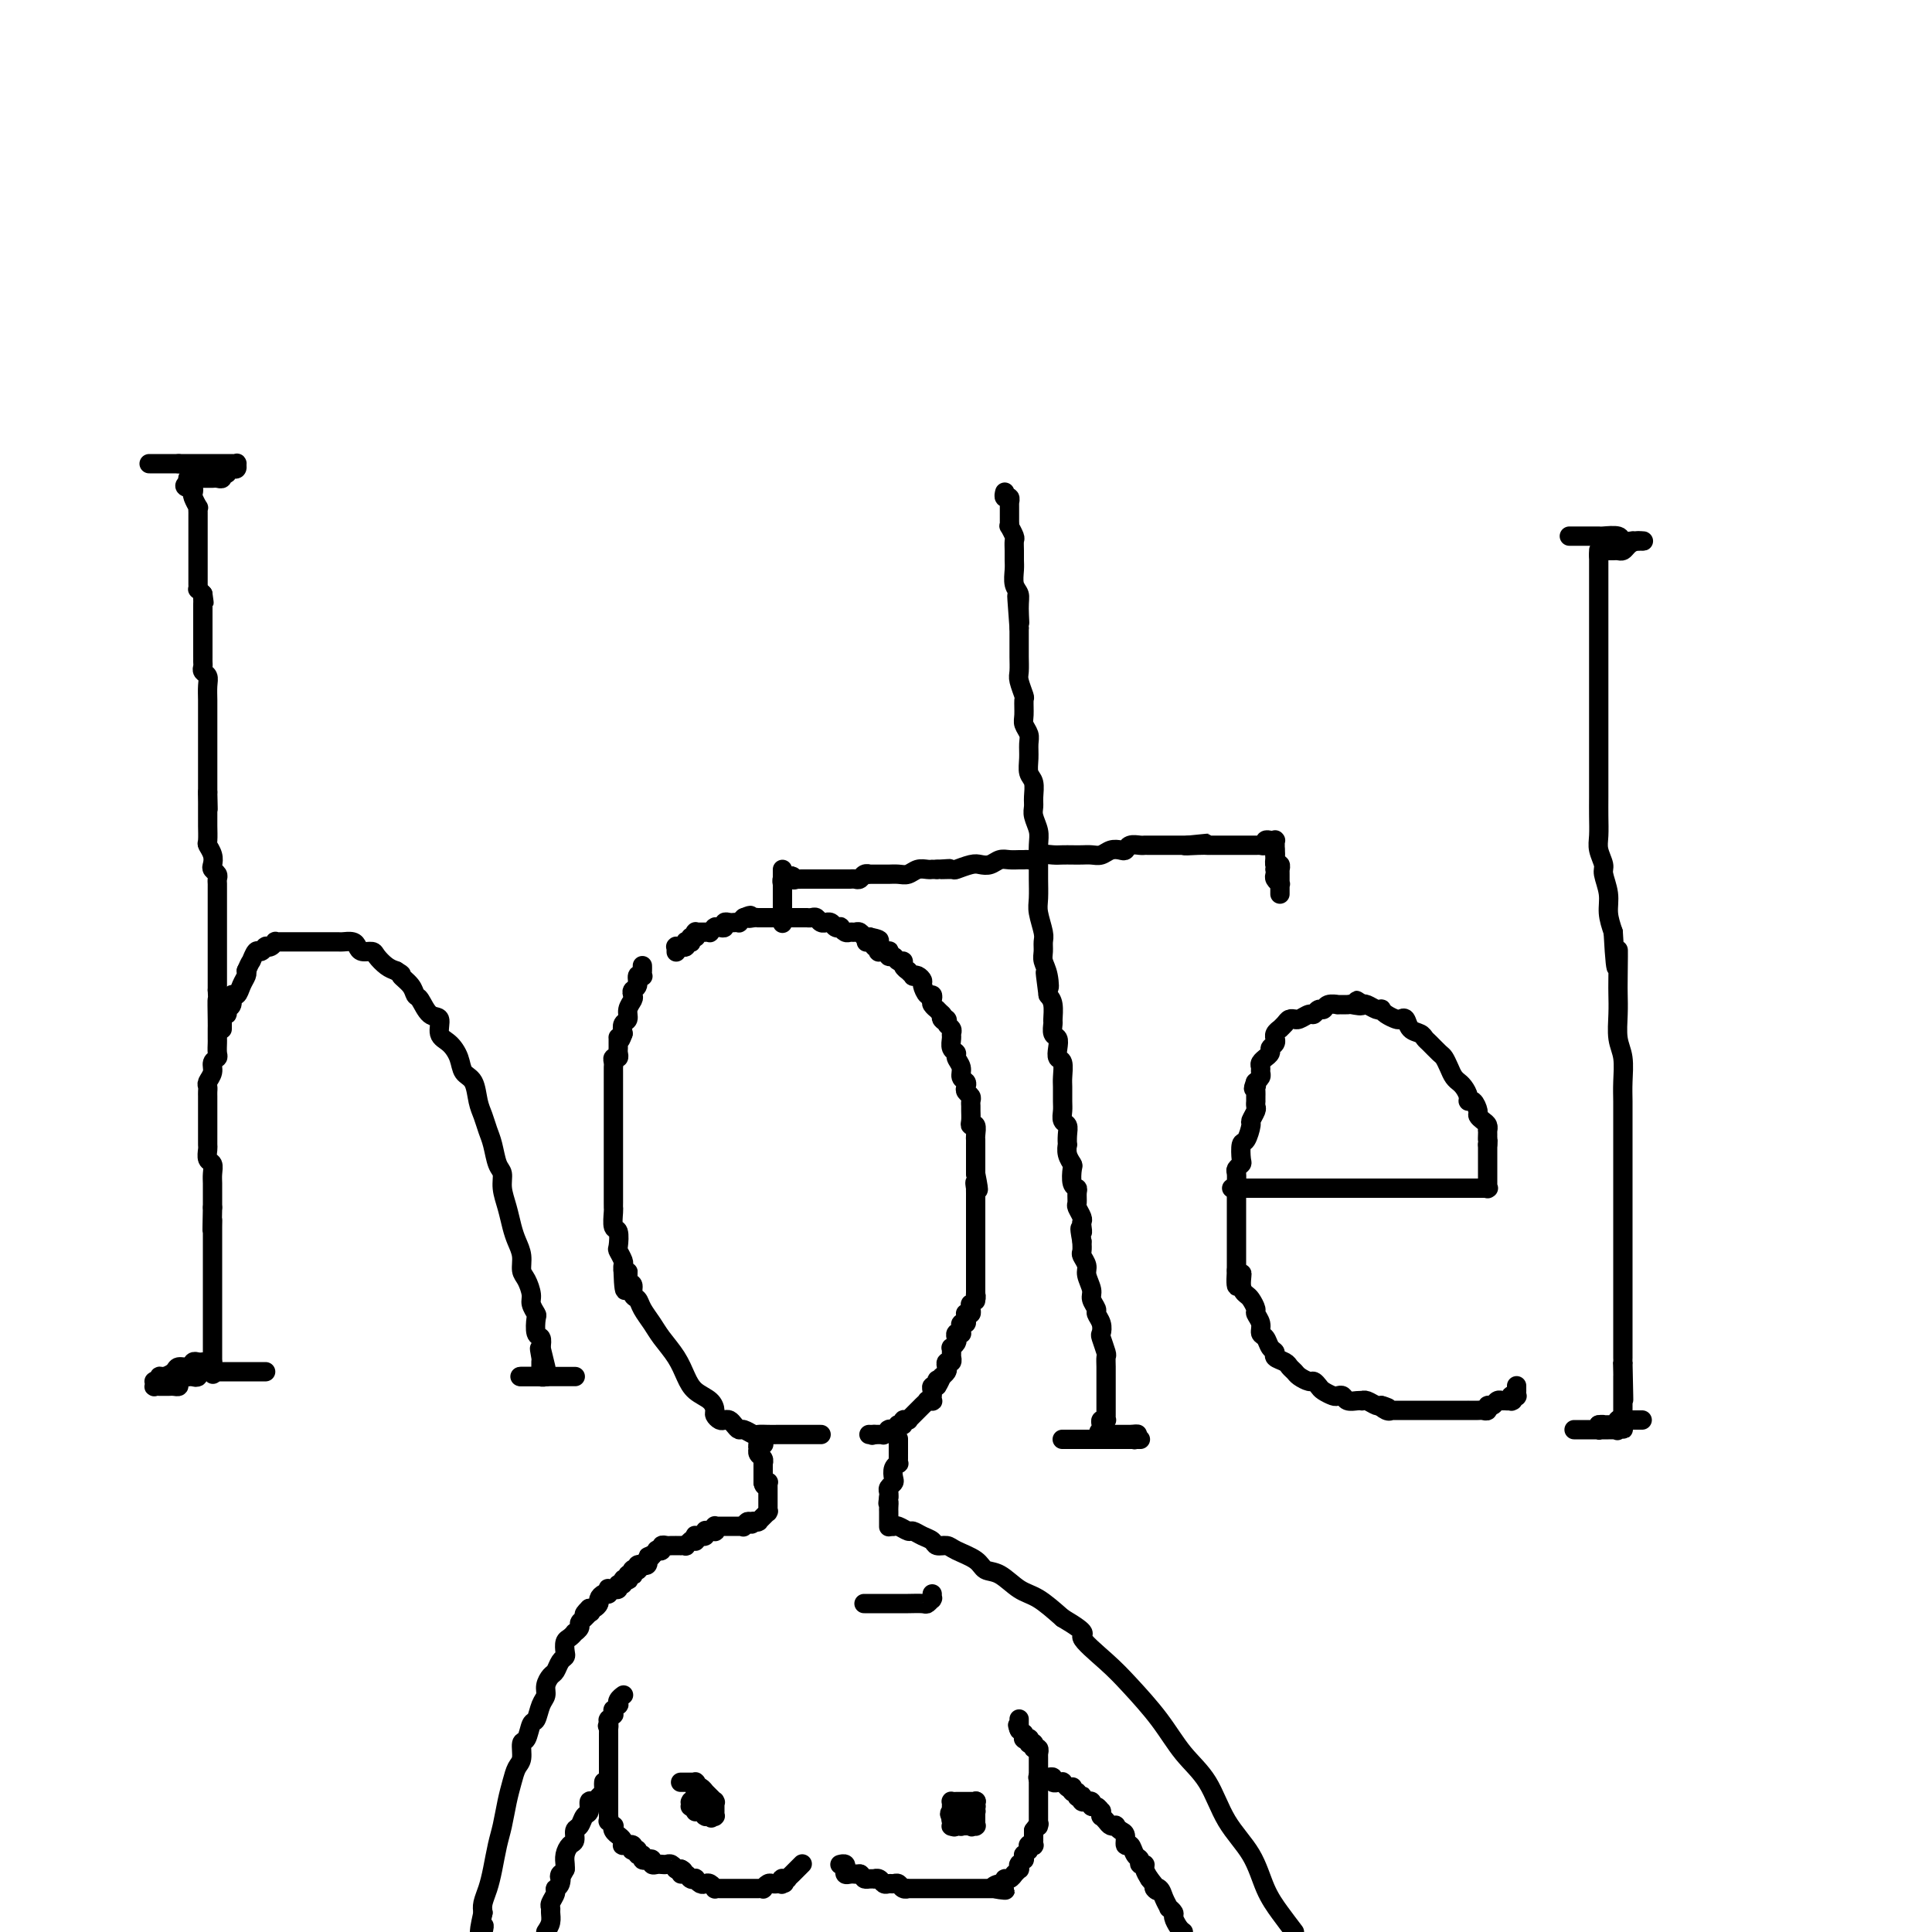 <svg viewBox='0 0 400 400' version='1.1' xmlns='http://www.w3.org/2000/svg' xmlns:xlink='http://www.w3.org/1999/xlink'><g fill='none' stroke='#000000' stroke-width='4' stroke-linecap='round' stroke-linejoin='round'><path d='M31,96c-0.111,0.000 -0.222,0.000 0,0c0.222,0.000 0.777,0.000 1,0c0.223,-0.000 0.112,-0.000 0,0c-0.112,0.000 -0.227,0.000 0,0c0.227,-0.000 0.796,-0.000 1,0c0.204,0.000 0.044,0.000 0,0c-0.044,0.000 0.030,0.000 0,0c-0.030,0.000 -0.162,0.000 0,0c0.162,0.000 0.618,0.000 1,0c0.382,0.000 0.690,0.000 1,0c0.310,0.000 0.622,0.000 1,0c0.378,0.000 0.822,0.000 1,0c0.178,0.000 0.089,0.000 0,0'/><path d='M37,96c0.885,0.000 0.096,0.000 0,0c-0.096,-0.000 0.500,-0.000 1,0c0.500,0.000 0.903,0.000 1,0c0.097,-0.000 -0.114,-0.000 0,0c0.114,0.000 0.553,0.000 1,0c0.447,-0.000 0.903,-0.000 1,0c0.097,0.000 -0.166,0.000 0,0c0.166,-0.000 0.762,-0.000 1,0c0.238,0.000 0.119,0.000 0,0c-0.119,-0.000 -0.238,-0.000 0,0c0.238,0.000 0.833,0.000 1,0c0.167,-0.000 -0.095,-0.000 0,0c0.095,0.000 0.546,0.000 1,0c0.454,-0.000 0.910,-0.000 1,0c0.090,0.000 -0.187,0.000 0,0c0.187,-0.000 0.837,-0.000 1,0c0.163,0.000 -0.163,0.000 0,0c0.163,-0.000 0.814,-0.001 1,0c0.186,0.001 -0.093,0.004 0,0c0.093,-0.004 0.558,-0.015 1,0c0.442,0.015 0.861,0.056 1,0c0.139,-0.056 -0.001,-0.208 0,0c0.001,0.208 0.145,0.777 0,1c-0.145,0.223 -0.577,0.098 -1,0c-0.423,-0.098 -0.835,-0.171 -1,0c-0.165,0.171 -0.082,0.585 0,1'/><path d='M47,98c-0.549,0.249 -0.920,-0.130 -1,0c-0.080,0.130 0.133,0.767 0,1c-0.133,0.233 -0.610,0.062 -1,0c-0.390,-0.062 -0.692,-0.017 -1,0c-0.308,0.017 -0.623,0.004 -1,0c-0.377,-0.004 -0.818,-0.001 -1,0c-0.182,0.001 -0.105,0.000 0,0c0.105,-0.000 0.238,-0.000 0,0c-0.238,0.000 -0.849,0.000 -1,0c-0.151,-0.000 0.157,-0.000 0,0c-0.157,0.000 -0.778,0.000 -1,0c-0.222,-0.000 -0.045,-0.000 0,0c0.045,0.000 -0.040,0.000 0,0c0.040,-0.000 0.207,-0.000 0,0c-0.207,0.000 -0.788,0.000 -1,0c-0.212,-0.000 -0.057,-0.001 0,0c0.057,0.001 0.015,0.004 0,0c-0.015,-0.004 -0.004,-0.015 0,0c0.004,0.015 0.001,0.056 0,0c-0.001,-0.056 -0.000,-0.207 0,0c0.000,0.207 0.000,0.774 0,1c-0.000,0.226 -0.000,0.113 0,0'/><path d='M39,100c-1.297,0.550 -0.540,0.926 0,1c0.540,0.074 0.863,-0.153 1,0c0.137,0.153 0.089,0.685 0,1c-0.089,0.315 -0.220,0.413 0,1c0.220,0.587 0.791,1.663 1,2c0.209,0.337 0.056,-0.063 0,0c-0.056,0.063 -0.015,0.590 0,1c0.015,0.410 0.004,0.702 0,1c-0.004,0.298 -0.001,0.601 0,1c0.001,0.399 0.000,0.895 0,1c-0.000,0.105 -0.000,-0.179 0,0c0.000,0.179 0.000,0.821 0,1c-0.000,0.179 -0.000,-0.106 0,0c0.000,0.106 0.000,0.602 0,1c-0.000,0.398 -0.000,0.698 0,1c0.000,0.302 0.000,0.606 0,1c-0.000,0.394 -0.000,0.879 0,1c0.000,0.121 -0.000,-0.122 0,0c0.000,0.122 0.000,0.607 0,1c-0.000,0.393 -0.000,0.693 0,1c0.000,0.307 0.000,0.621 0,1c-0.000,0.379 -0.000,0.824 0,1c0.000,0.176 0.000,0.085 0,0c-0.000,-0.085 -0.000,-0.164 0,0c0.000,0.164 0.000,0.570 0,1c-0.000,0.430 -0.001,0.885 0,1c0.001,0.115 0.003,-0.110 0,0c-0.003,0.110 -0.011,0.555 0,1c0.011,0.445 0.041,0.889 0,1c-0.041,0.111 -0.155,-0.111 0,0c0.155,0.111 0.577,0.556 1,1'/><path d='M42,123c0.464,3.510 0.124,0.786 0,0c-0.124,-0.786 -0.033,0.367 0,1c0.033,0.633 0.009,0.746 0,1c-0.009,0.254 -0.002,0.650 0,1c0.002,0.350 0.001,0.653 0,1c-0.001,0.347 -0.000,0.737 0,1c0.000,0.263 0.000,0.400 0,1c-0.000,0.600 -0.000,1.665 0,2c0.000,0.335 -0.000,-0.060 0,0c0.000,0.060 0.000,0.576 0,1c-0.000,0.424 -0.000,0.758 0,1c0.000,0.242 0.000,0.394 0,1c-0.000,0.606 -0.001,1.668 0,2c0.001,0.332 0.004,-0.066 0,0c-0.004,0.066 -0.015,0.597 0,1c0.015,0.403 0.057,0.677 0,1c-0.057,0.323 -0.211,0.694 0,1c0.211,0.306 0.789,0.547 1,1c0.211,0.453 0.057,1.117 0,2c-0.057,0.883 -0.015,1.983 0,3c0.015,1.017 0.004,1.949 0,3c-0.004,1.051 -0.001,2.221 0,3c0.001,0.779 0.000,1.169 0,2c-0.000,0.831 -0.000,2.104 0,3c0.000,0.896 0.000,1.416 0,2c-0.000,0.584 -0.000,1.231 0,2c0.000,0.769 0.000,1.659 0,2c-0.000,0.341 -0.000,0.133 0,0c0.000,-0.133 0.000,-0.190 0,0c-0.000,0.190 -0.000,0.626 0,1c0.000,0.374 0.000,0.687 0,1'/><path d='M43,164c0.155,6.524 0.041,2.335 0,1c-0.041,-1.335 -0.011,0.185 0,1c0.011,0.815 0.003,0.926 0,1c-0.003,0.074 -0.001,0.112 0,0c0.001,-0.112 0.000,-0.373 0,0c-0.000,0.373 -0.001,1.380 0,2c0.001,0.620 0.004,0.851 0,1c-0.004,0.149 -0.015,0.215 0,1c0.015,0.785 0.056,2.290 0,3c-0.056,0.710 -0.207,0.624 0,1c0.207,0.376 0.774,1.214 1,2c0.226,0.786 0.113,1.520 0,2c-0.113,0.480 -0.226,0.706 0,1c0.226,0.294 0.793,0.656 1,1c0.207,0.344 0.056,0.668 0,1c-0.056,0.332 -0.015,0.670 0,1c0.015,0.330 0.004,0.652 0,1c-0.004,0.348 -0.001,0.724 0,1c0.001,0.276 0.000,0.454 0,1c-0.000,0.546 -0.000,1.459 0,2c0.000,0.541 0.000,0.708 0,1c-0.000,0.292 -0.000,0.707 0,1c0.000,0.293 0.000,0.464 0,1c-0.000,0.536 -0.000,1.438 0,2c0.000,0.562 0.000,0.784 0,1c-0.000,0.216 -0.000,0.427 0,1c0.000,0.573 0.000,1.507 0,2c-0.000,0.493 -0.000,0.545 0,1c0.000,0.455 0.000,1.315 0,2c-0.000,0.685 -0.000,1.196 0,2c0.000,0.804 0.000,1.902 0,3'/><path d='M45,205c0.309,6.577 0.083,2.521 0,2c-0.083,-0.521 -0.023,2.494 0,4c0.023,1.506 0.007,1.503 0,2c-0.007,0.497 -0.006,1.494 0,2c0.006,0.506 0.017,0.519 0,1c-0.017,0.481 -0.061,1.428 0,2c0.061,0.572 0.227,0.769 0,1c-0.227,0.231 -0.845,0.496 -1,1c-0.155,0.504 0.155,1.248 0,2c-0.155,0.752 -0.774,1.512 -1,2c-0.226,0.488 -0.061,0.704 0,1c0.061,0.296 0.016,0.671 0,1c-0.016,0.329 -0.004,0.613 0,1c0.004,0.387 0.001,0.877 0,1c-0.001,0.123 -0.000,-0.122 0,0c0.000,0.122 0.000,0.610 0,1c-0.000,0.390 -0.000,0.682 0,1c0.000,0.318 0.000,0.661 0,1c-0.000,0.339 -0.000,0.672 0,1c0.000,0.328 0.000,0.650 0,1c-0.000,0.350 -0.001,0.728 0,1c0.001,0.272 0.004,0.439 0,1c-0.004,0.561 -0.015,1.515 0,2c0.015,0.485 0.057,0.500 0,1c-0.057,0.500 -0.211,1.485 0,2c0.211,0.515 0.789,0.561 1,1c0.211,0.439 0.057,1.269 0,2c-0.057,0.731 -0.015,1.361 0,2c0.015,0.639 0.004,1.287 0,2c-0.004,0.713 -0.001,1.489 0,2c0.001,0.511 0.001,0.755 0,1'/><path d='M44,250c-0.155,7.600 -0.041,4.101 0,3c0.041,-1.101 0.011,0.194 0,1c-0.011,0.806 -0.003,1.121 0,2c0.003,0.879 0.001,2.323 0,3c-0.001,0.677 -0.000,0.586 0,1c0.000,0.414 0.000,1.333 0,2c-0.000,0.667 -0.000,1.082 0,2c0.000,0.918 0.000,2.340 0,3c-0.000,0.660 -0.000,0.558 0,1c0.000,0.442 0.000,1.428 0,2c-0.000,0.572 -0.000,0.730 0,1c0.000,0.270 0.000,0.650 0,1c-0.000,0.350 -0.000,0.668 0,1c0.000,0.332 0.000,0.676 0,1c-0.000,0.324 -0.000,0.627 0,1c0.000,0.373 0.000,0.817 0,1c-0.000,0.183 -0.000,0.105 0,0c0.000,-0.105 0.000,-0.236 0,0c-0.000,0.236 -0.000,0.838 0,1c0.000,0.162 0.000,-0.115 0,0c-0.000,0.115 -0.000,0.623 0,1c0.000,0.377 0.000,0.623 0,1c-0.000,0.377 -0.000,0.886 0,1c0.000,0.114 0.000,-0.166 0,0c0.000,0.166 -0.000,0.779 0,1c0.000,0.221 0.000,0.049 0,0c0.000,-0.049 -0.000,0.025 0,0c0.000,-0.025 0.000,-0.150 0,0c-0.000,0.150 0.000,0.575 0,1'/><path d='M44,282c0.059,4.950 0.208,1.326 0,0c-0.208,-1.326 -0.773,-0.356 -1,0c-0.227,0.356 -0.116,0.096 0,0c0.116,-0.096 0.238,-0.027 0,0c-0.238,0.027 -0.836,0.011 -1,0c-0.164,-0.011 0.107,-0.018 0,0c-0.107,0.018 -0.591,0.060 -1,0c-0.409,-0.060 -0.743,-0.222 -1,0c-0.257,0.222 -0.437,0.829 -1,1c-0.563,0.171 -1.509,-0.094 -2,0c-0.491,0.094 -0.528,0.547 -1,1c-0.472,0.453 -1.380,0.906 -2,1c-0.620,0.094 -0.951,-0.172 -1,0c-0.049,0.172 0.183,0.782 0,1c-0.183,0.218 -0.782,0.044 -1,0c-0.218,-0.044 -0.054,0.041 0,0c0.054,-0.041 -0.000,-0.207 0,0c0.000,0.207 0.056,0.788 0,1c-0.056,0.212 -0.222,0.057 0,0c0.222,-0.057 0.833,-0.015 1,0c0.167,0.015 -0.109,0.005 0,0c0.109,-0.005 0.603,-0.004 1,0c0.397,0.004 0.698,0.011 1,0c0.302,-0.011 0.606,-0.042 1,0c0.394,0.042 0.879,0.156 1,0c0.121,-0.156 -0.121,-0.580 0,-1c0.121,-0.420 0.606,-0.834 1,-1c0.394,-0.166 0.697,-0.083 1,0'/><path d='M39,285c1.244,-0.326 0.855,-0.140 1,0c0.145,0.140 0.823,0.234 1,0c0.177,-0.234 -0.146,-0.795 0,-1c0.146,-0.205 0.760,-0.055 1,0c0.240,0.055 0.105,0.015 0,0c-0.105,-0.015 -0.182,-0.004 0,0c0.182,0.004 0.622,0.001 1,0c0.378,-0.001 0.693,-0.000 1,0c0.307,0.000 0.607,0.000 1,0c0.393,-0.000 0.880,-0.000 1,0c0.120,0.000 -0.127,0.000 0,0c0.127,-0.000 0.626,-0.000 1,0c0.374,0.000 0.621,0.000 1,0c0.379,-0.000 0.890,-0.000 1,0c0.110,0.000 -0.180,0.000 0,0c0.180,-0.000 0.832,-0.000 1,0c0.168,0.000 -0.147,0.000 0,0c0.147,-0.000 0.758,-0.000 1,0c0.242,0.000 0.116,0.000 0,0c-0.116,-0.000 -0.223,-0.000 0,0c0.223,0.000 0.777,0.000 1,0c0.223,-0.000 0.116,-0.000 0,0c-0.116,0.000 -0.242,0.000 0,0c0.242,-0.000 0.853,-0.000 1,0c0.147,0.000 -0.171,0.000 0,0c0.171,-0.000 0.829,-0.000 1,0c0.171,0.000 -0.146,0.000 0,0c0.146,0.000 0.756,0.000 1,0c0.244,0.000 0.122,0.000 0,0'/><path d='M46,213c-0.000,0.006 -0.000,0.012 0,0c0.000,-0.012 0.000,-0.041 0,0c-0.000,0.041 -0.001,0.150 0,0c0.001,-0.150 0.004,-0.561 0,-1c-0.004,-0.439 -0.016,-0.906 0,-1c0.016,-0.094 0.061,0.183 0,0c-0.061,-0.183 -0.227,-0.828 0,-1c0.227,-0.172 0.849,0.127 1,0c0.151,-0.127 -0.167,-0.681 0,-1c0.167,-0.319 0.819,-0.404 1,-1c0.181,-0.596 -0.109,-1.704 0,-2c0.109,-0.296 0.617,0.220 1,0c0.383,-0.220 0.642,-1.175 1,-2c0.358,-0.825 0.817,-1.522 1,-2c0.183,-0.478 0.092,-0.739 0,-1'/><path d='M51,201c0.951,-2.184 0.829,-1.643 1,-2c0.171,-0.357 0.633,-1.613 1,-2c0.367,-0.387 0.637,0.093 1,0c0.363,-0.093 0.819,-0.761 1,-1c0.181,-0.239 0.086,-0.050 0,0c-0.086,0.050 -0.164,-0.039 0,0c0.164,0.039 0.568,0.207 1,0c0.432,-0.207 0.890,-0.787 1,-1c0.110,-0.213 -0.128,-0.057 0,0c0.128,0.057 0.621,0.015 1,0c0.379,-0.015 0.644,-0.004 1,0c0.356,0.004 0.802,0.001 1,0c0.198,-0.001 0.147,-0.000 0,0c-0.147,0.000 -0.390,0.000 0,0c0.390,-0.000 1.413,-0.000 2,0c0.587,0.000 0.740,0.000 1,0c0.260,-0.000 0.628,0.000 1,0c0.372,-0.000 0.748,-0.000 1,0c0.252,0.000 0.381,0.000 1,0c0.619,-0.000 1.728,-0.001 2,0c0.272,0.001 -0.292,0.003 0,0c0.292,-0.003 1.439,-0.011 2,0c0.561,0.011 0.535,0.041 1,0c0.465,-0.041 1.419,-0.153 2,0c0.581,0.153 0.789,0.569 1,1c0.211,0.431 0.427,0.875 1,1c0.573,0.125 1.504,-0.070 2,0c0.496,0.070 0.557,0.403 1,1c0.443,0.597 1.270,1.456 2,2c0.730,0.544 1.365,0.772 2,1'/><path d='M82,201c1.820,1.065 0.871,0.727 1,1c0.129,0.273 1.335,1.156 2,2c0.665,0.844 0.790,1.648 1,2c0.210,0.352 0.507,0.254 1,1c0.493,0.746 1.183,2.338 2,3c0.817,0.662 1.762,0.394 2,1c0.238,0.606 -0.231,2.086 0,3c0.231,0.914 1.161,1.263 2,2c0.839,0.737 1.587,1.863 2,3c0.413,1.137 0.492,2.286 1,3c0.508,0.714 1.446,0.994 2,2c0.554,1.006 0.726,2.738 1,4c0.274,1.262 0.652,2.052 1,3c0.348,0.948 0.667,2.052 1,3c0.333,0.948 0.681,1.740 1,3c0.319,1.260 0.610,2.987 1,4c0.390,1.013 0.878,1.310 1,2c0.122,0.690 -0.121,1.773 0,3c0.121,1.227 0.606,2.598 1,4c0.394,1.402 0.697,2.836 1,4c0.303,1.164 0.607,2.059 1,3c0.393,0.941 0.875,1.928 1,3c0.125,1.072 -0.106,2.228 0,3c0.106,0.772 0.551,1.160 1,2c0.449,0.840 0.904,2.131 1,3c0.096,0.869 -0.167,1.317 0,2c0.167,0.683 0.763,1.600 1,2c0.237,0.400 0.115,0.282 0,1c-0.115,0.718 -0.223,2.270 0,3c0.223,0.730 0.778,0.637 1,1c0.222,0.363 0.111,1.181 0,2'/><path d='M112,279c2.166,8.691 0.580,2.920 0,1c-0.580,-1.920 -0.156,0.011 0,1c0.156,0.989 0.042,1.034 0,1c-0.042,-0.034 -0.012,-0.149 0,0c0.012,0.149 0.007,0.562 0,1c-0.007,0.438 -0.016,0.902 0,1c0.016,0.098 0.057,-0.170 0,0c-0.057,0.170 -0.211,0.778 0,1c0.211,0.222 0.789,0.060 1,0c0.211,-0.060 0.057,-0.016 0,0c-0.057,0.016 -0.015,0.004 0,0c0.015,-0.004 0.004,-0.001 0,0c-0.004,0.001 -0.001,0.000 0,0c0.001,-0.000 0.000,-0.000 0,0c-0.000,0.000 -0.000,0.000 0,0c0.000,-0.000 0.000,-0.000 0,0c-0.000,0.000 -0.000,0.000 0,0'/><path d='M113,285c0.121,0.000 0.243,0.000 0,0c-0.243,0.000 -0.849,0.000 -1,0c-0.151,0.000 0.153,0.000 0,0c-0.153,0.000 -0.763,0.000 -1,0c-0.237,0.000 -0.102,0.000 0,0c0.102,0.000 0.172,0.000 0,0c-0.172,0.000 -0.586,0.000 -1,0c-0.414,0.000 -0.829,0.000 -1,0c-0.171,0.000 -0.098,0.000 0,0c0.098,0.000 0.222,0.000 0,0c-0.222,0.000 -0.791,0.000 -1,0c-0.209,0.000 -0.060,0.000 0,0c0.060,0.000 0.030,0.000 0,0'/><path d='M108,285c-0.755,0.000 -0.143,0.000 0,0c0.143,0.000 -0.183,0.000 0,0c0.183,0.000 0.875,0.000 1,0c0.125,0.000 -0.317,0.000 0,0c0.317,0.000 1.395,0.000 2,0c0.605,0.000 0.739,0.000 1,0c0.261,0.000 0.648,0.000 1,0c0.352,0.000 0.669,0.000 1,0c0.331,0.000 0.677,0.000 1,0c0.323,0.000 0.622,0.000 1,0c0.378,0.000 0.834,0.000 1,0c0.166,0.000 0.044,0.000 0,0c-0.044,0.000 -0.008,0.000 0,0c0.008,0.000 -0.013,0.000 0,0c0.013,0.000 0.060,0.000 0,0c-0.060,0.000 -0.226,0.000 0,0c0.226,0.000 0.845,0.000 1,0c0.155,0.000 -0.154,0.000 0,0c0.154,0.000 0.772,0.000 1,0c0.228,0.000 0.065,0.000 0,0c-0.065,0.000 -0.033,0.000 0,0'/><path d='M133,200c0.001,0.022 0.001,0.045 0,0c-0.001,-0.045 -0.004,-0.157 0,0c0.004,0.157 0.016,0.585 0,1c-0.016,0.415 -0.061,0.818 0,1c0.061,0.182 0.226,0.143 0,0c-0.226,-0.143 -0.844,-0.390 -1,0c-0.156,0.390 0.150,1.417 0,2c-0.150,0.583 -0.757,0.724 -1,1c-0.243,0.276 -0.121,0.689 0,1c0.121,0.311 0.242,0.520 0,1c-0.242,0.480 -0.848,1.232 -1,2c-0.152,0.768 0.152,1.553 0,2c-0.152,0.447 -0.758,0.556 -1,1c-0.242,0.444 -0.121,1.222 0,2'/><path d='M129,214c-0.845,2.405 -0.959,1.418 -1,1c-0.041,-0.418 -0.010,-0.266 0,0c0.010,0.266 -0.001,0.645 0,1c0.001,0.355 0.014,0.687 0,1c-0.014,0.313 -0.056,0.609 0,1c0.056,0.391 0.211,0.877 0,1c-0.211,0.123 -0.789,-0.117 -1,0c-0.211,0.117 -0.057,0.591 0,1c0.057,0.409 0.015,0.752 0,1c-0.015,0.248 -0.004,0.401 0,1c0.004,0.599 0.001,1.644 0,2c-0.001,0.356 -0.000,0.024 0,0c0.000,-0.024 0.000,0.261 0,1c-0.000,0.739 -0.000,1.934 0,3c0.000,1.066 0.000,2.004 0,3c-0.000,0.996 -0.000,2.050 0,3c0.000,0.950 -0.000,1.798 0,3c0.000,1.202 0.000,2.760 0,4c-0.000,1.240 -0.000,2.164 0,3c0.000,0.836 0.000,1.584 0,2c-0.000,0.416 -0.001,0.501 0,1c0.001,0.499 0.004,1.413 0,2c-0.004,0.587 -0.015,0.848 0,1c0.015,0.152 0.056,0.197 0,1c-0.056,0.803 -0.207,2.366 0,3c0.207,0.634 0.774,0.341 1,1c0.226,0.659 0.113,2.271 0,3c-0.113,0.729 -0.226,0.577 0,1c0.226,0.423 0.792,1.422 1,2c0.208,0.578 0.060,0.737 0,1c-0.060,0.263 -0.030,0.632 0,1'/><path d='M129,263c0.244,7.754 0.853,2.640 1,1c0.147,-1.640 -0.169,0.192 0,1c0.169,0.808 0.822,0.590 1,1c0.178,0.410 -0.119,1.449 0,2c0.119,0.551 0.654,0.615 1,1c0.346,0.385 0.501,1.093 1,2c0.499,0.907 1.340,2.014 2,3c0.660,0.986 1.140,1.849 2,3c0.860,1.151 2.101,2.588 3,4c0.899,1.412 1.455,2.798 2,4c0.545,1.202 1.077,2.221 2,3c0.923,0.779 2.236,1.319 3,2c0.764,0.681 0.978,1.502 1,2c0.022,0.498 -0.149,0.672 0,1c0.149,0.328 0.618,0.810 1,1c0.382,0.190 0.679,0.088 1,0c0.321,-0.088 0.667,-0.164 1,0c0.333,0.164 0.652,0.566 1,1c0.348,0.434 0.726,0.901 1,1c0.274,0.099 0.444,-0.170 1,0c0.556,0.170 1.497,0.778 2,1c0.503,0.222 0.569,0.060 1,0c0.431,-0.060 1.227,-0.016 2,0c0.773,0.016 1.521,0.004 2,0c0.479,-0.004 0.687,-0.001 1,0c0.313,0.001 0.731,0.000 1,0c0.269,-0.000 0.390,-0.000 1,0c0.610,0.000 1.710,0.000 2,0c0.290,-0.000 -0.230,-0.000 0,0c0.230,0.000 1.208,0.000 2,0c0.792,-0.000 1.396,-0.000 2,0'/><path d='M140,197c0.000,-0.002 0.000,-0.004 0,0c-0.000,0.004 -0.000,0.015 0,0c0.000,-0.015 0.000,-0.057 0,0c-0.000,0.057 -0.001,0.211 0,0c0.001,-0.211 0.004,-0.789 0,-1c-0.004,-0.211 -0.015,-0.057 0,0c0.015,0.057 0.057,0.015 0,0c-0.057,-0.015 -0.211,-0.004 0,0c0.211,0.004 0.788,0.001 1,0c0.212,-0.001 0.061,-0.000 0,0c-0.061,0.000 -0.030,0.000 0,0'/><path d='M141,196c0.094,-0.171 -0.172,-0.098 0,0c0.172,0.098 0.782,0.222 1,0c0.218,-0.222 0.045,-0.791 0,-1c-0.045,-0.209 0.040,-0.060 0,0c-0.040,0.060 -0.203,0.030 0,0c0.203,-0.030 0.772,-0.061 1,0c0.228,0.061 0.114,0.213 0,0c-0.114,-0.213 -0.227,-0.793 0,-1c0.227,-0.207 0.793,-0.041 1,0c0.207,0.041 0.054,-0.041 0,0c-0.054,0.041 -0.011,0.207 0,0c0.011,-0.207 -0.012,-0.788 0,-1c0.012,-0.212 0.058,-0.057 0,0c-0.058,0.057 -0.222,0.015 0,0c0.222,-0.015 0.829,-0.003 1,0c0.171,0.003 -0.094,-0.003 0,0c0.094,0.003 0.547,0.015 1,0c0.453,-0.015 0.905,-0.056 1,0c0.095,0.056 -0.168,0.211 0,0c0.168,-0.211 0.767,-0.788 1,-1c0.233,-0.212 0.100,-0.061 0,0c-0.100,0.061 -0.167,0.030 0,0c0.167,-0.030 0.569,-0.061 1,0c0.431,0.061 0.890,0.212 1,0c0.110,-0.212 -0.129,-0.788 0,-1c0.129,-0.212 0.626,-0.060 1,0c0.374,0.060 0.626,0.026 1,0c0.374,-0.026 0.870,-0.046 1,0c0.130,0.046 -0.106,0.156 0,0c0.106,-0.156 0.553,-0.578 1,-1'/><path d='M154,190c2.194,-0.928 1.179,-0.249 1,0c-0.179,0.249 0.477,0.067 1,0c0.523,-0.067 0.912,-0.018 1,0c0.088,0.018 -0.126,0.005 0,0c0.126,-0.005 0.593,-0.001 1,0c0.407,0.001 0.753,0.000 1,0c0.247,-0.000 0.395,-0.000 1,0c0.605,0.000 1.667,0.000 2,0c0.333,-0.000 -0.064,-0.000 0,0c0.064,0.000 0.591,-0.000 1,0c0.409,0.000 0.702,0.000 1,0c0.298,-0.000 0.601,-0.000 1,0c0.399,0.000 0.895,0.000 1,0c0.105,-0.000 -0.179,-0.001 0,0c0.179,0.001 0.821,0.004 1,0c0.179,-0.004 -0.106,-0.015 0,0c0.106,0.015 0.602,0.057 1,0c0.398,-0.057 0.698,-0.212 1,0c0.302,0.212 0.605,0.793 1,1c0.395,0.207 0.880,0.042 1,0c0.120,-0.042 -0.126,0.040 0,0c0.126,-0.040 0.625,-0.203 1,0c0.375,0.203 0.625,0.772 1,1c0.375,0.228 0.874,0.114 1,0c0.126,-0.114 -0.121,-0.228 0,0c0.121,0.228 0.610,0.797 1,1c0.390,0.203 0.682,0.041 1,0c0.318,-0.041 0.663,0.041 1,0c0.337,-0.041 0.668,-0.203 1,0c0.332,0.203 0.666,0.772 1,1c0.334,0.228 0.667,0.114 1,0'/><path d='M180,194c4.040,0.841 1.139,0.942 0,1c-1.139,0.058 -0.515,0.072 0,0c0.515,-0.072 0.922,-0.229 1,0c0.078,0.229 -0.171,0.846 0,1c0.171,0.154 0.763,-0.155 1,0c0.237,0.155 0.120,0.774 0,1c-0.120,0.226 -0.242,0.060 0,0c0.242,-0.060 0.849,-0.012 1,0c0.151,0.012 -0.153,-0.012 0,0c0.153,0.012 0.762,0.060 1,0c0.238,-0.060 0.106,-0.227 0,0c-0.106,0.227 -0.187,0.848 0,1c0.187,0.152 0.643,-0.165 1,0c0.357,0.165 0.616,0.814 1,1c0.384,0.186 0.891,-0.090 1,0c0.109,0.090 -0.182,0.546 0,1c0.182,0.454 0.836,0.905 1,1c0.164,0.095 -0.162,-0.167 0,0c0.162,0.167 0.813,0.765 1,1c0.187,0.235 -0.091,0.109 0,0c0.091,-0.109 0.550,-0.202 1,0c0.450,0.202 0.891,0.698 1,1c0.109,0.302 -0.116,0.409 0,1c0.116,0.591 0.571,1.665 1,2c0.429,0.335 0.832,-0.069 1,0c0.168,0.069 0.101,0.611 0,1c-0.101,0.389 -0.237,0.626 0,1c0.237,0.374 0.847,0.884 1,1c0.153,0.116 -0.151,-0.161 0,0c0.151,0.161 0.757,0.760 1,1c0.243,0.240 0.121,0.120 0,0'/><path d='M195,210c2.255,2.715 0.394,1.501 0,1c-0.394,-0.501 0.679,-0.290 1,0c0.321,0.290 -0.111,0.659 0,1c0.111,0.341 0.766,0.655 1,1c0.234,0.345 0.048,0.722 0,1c-0.048,0.278 0.044,0.459 0,1c-0.044,0.541 -0.223,1.444 0,2c0.223,0.556 0.848,0.765 1,1c0.152,0.235 -0.169,0.497 0,1c0.169,0.503 0.829,1.248 1,2c0.171,0.752 -0.147,1.511 0,2c0.147,0.489 0.757,0.708 1,1c0.243,0.292 0.118,0.656 0,1c-0.118,0.344 -0.228,0.669 0,1c0.228,0.331 0.793,0.670 1,1c0.207,0.330 0.054,0.653 0,1c-0.054,0.347 -0.011,0.718 0,1c0.011,0.282 -0.011,0.475 0,1c0.011,0.525 0.056,1.383 0,2c-0.056,0.617 -0.211,0.992 0,1c0.211,0.008 0.789,-0.353 1,0c0.211,0.353 0.057,1.418 0,2c-0.057,0.582 -0.015,0.681 0,1c0.015,0.319 0.004,0.859 0,1c-0.004,0.141 -0.001,-0.117 0,0c0.001,0.117 0.000,0.609 0,1c-0.000,0.391 -0.000,0.682 0,1c0.000,0.318 0.000,0.663 0,1c-0.000,0.337 -0.000,0.668 0,1c0.000,0.332 0.000,0.666 0,1c-0.000,0.334 -0.000,0.667 0,1'/><path d='M202,243c1.083,5.494 0.290,2.728 0,2c-0.290,-0.728 -0.078,0.583 0,1c0.078,0.417 0.021,-0.061 0,0c-0.021,0.061 -0.006,0.660 0,1c0.006,0.340 0.001,0.420 0,1c-0.001,0.580 -0.000,1.661 0,2c0.000,0.339 0.000,-0.063 0,0c-0.000,0.063 -0.000,0.590 0,1c0.000,0.410 0.000,0.701 0,1c-0.000,0.299 -0.000,0.605 0,1c0.000,0.395 0.000,0.879 0,1c-0.000,0.121 -0.000,-0.123 0,0c0.000,0.123 0.000,0.611 0,1c-0.000,0.389 -0.000,0.678 0,1c0.000,0.322 0.000,0.678 0,1c-0.000,0.322 -0.000,0.611 0,1c0.000,0.389 0.000,0.879 0,1c-0.000,0.121 -0.000,-0.126 0,0c0.000,0.126 0.000,0.626 0,1c-0.000,0.374 -0.000,0.622 0,1c0.000,0.378 0.000,0.885 0,1c-0.000,0.115 -0.000,-0.163 0,0c0.000,0.163 0.000,0.766 0,1c-0.000,0.234 -0.000,0.101 0,0c0.000,-0.101 0.000,-0.168 0,0c0.000,0.168 -0.000,0.570 0,1c0.000,0.430 0.000,0.886 0,1c0.000,0.114 -0.000,-0.114 0,0c0.000,0.114 0.000,0.569 0,1c0.000,0.431 -0.000,0.837 0,1c0.000,0.163 0.000,0.081 0,0'/><path d='M202,267c-0.001,3.936 -0.004,1.777 0,1c0.004,-0.777 0.015,-0.170 0,0c-0.015,0.170 -0.057,-0.095 0,0c0.057,0.095 0.212,0.551 0,1c-0.212,0.449 -0.793,0.891 -1,1c-0.207,0.109 -0.041,-0.115 0,0c0.041,0.115 -0.042,0.569 0,1c0.042,0.431 0.208,0.837 0,1c-0.208,0.163 -0.792,0.081 -1,0c-0.208,-0.081 -0.042,-0.163 0,0c0.042,0.163 -0.042,0.569 0,1c0.042,0.431 0.208,0.886 0,1c-0.208,0.114 -0.792,-0.114 -1,0c-0.208,0.114 -0.042,0.569 0,1c0.042,0.431 -0.040,0.836 0,1c0.040,0.164 0.203,0.086 0,0c-0.203,-0.086 -0.772,-0.182 -1,0c-0.228,0.182 -0.114,0.640 0,1c0.114,0.360 0.227,0.622 0,1c-0.227,0.378 -0.793,0.871 -1,1c-0.207,0.129 -0.054,-0.105 0,0c0.054,0.105 0.011,0.549 0,1c-0.011,0.451 0.011,0.908 0,1c-0.011,0.092 -0.054,-0.183 0,0c0.054,0.183 0.207,0.823 0,1c-0.207,0.177 -0.773,-0.110 -1,0c-0.227,0.110 -0.113,0.618 0,1c0.113,0.382 0.226,0.638 0,1c-0.226,0.362 -0.792,0.828 -1,1c-0.208,0.172 -0.060,0.049 0,0c0.060,-0.049 0.030,-0.025 0,0'/><path d='M195,285c-1.305,3.028 -1.068,1.599 -1,1c0.068,-0.599 -0.034,-0.367 0,0c0.034,0.367 0.205,0.869 0,1c-0.205,0.131 -0.787,-0.110 -1,0c-0.213,0.110 -0.057,0.569 0,1c0.057,0.431 0.016,0.833 0,1c-0.016,0.167 -0.008,0.097 0,0c0.008,-0.097 0.017,-0.223 0,0c-0.017,0.223 -0.061,0.796 0,1c0.061,0.204 0.226,0.041 0,0c-0.226,-0.041 -0.844,0.040 -1,0c-0.156,-0.040 0.150,-0.203 0,0c-0.150,0.203 -0.757,0.771 -1,1c-0.243,0.229 -0.122,0.118 0,0c0.122,-0.118 0.244,-0.243 0,0c-0.244,0.243 -0.854,0.853 -1,1c-0.146,0.147 0.171,-0.171 0,0c-0.171,0.171 -0.830,0.830 -1,1c-0.170,0.170 0.150,-0.151 0,0c-0.150,0.151 -0.771,0.773 -1,1c-0.229,0.227 -0.065,0.060 0,0c0.065,-0.060 0.033,-0.012 0,0c-0.033,0.012 -0.065,-0.011 0,0c0.065,0.011 0.228,0.055 0,0c-0.228,-0.055 -0.846,-0.211 -1,0c-0.154,0.211 0.155,0.789 0,1c-0.155,0.211 -0.774,0.057 -1,0c-0.226,-0.057 -0.061,-0.015 0,0c0.061,0.015 0.016,0.004 0,0c-0.016,-0.004 -0.005,-0.001 0,0c0.005,0.001 0.002,0.001 0,0'/><path d='M186,295c-1.620,1.774 -1.170,1.207 -1,1c0.170,-0.207 0.060,-0.056 0,0c-0.060,0.056 -0.069,0.015 0,0c0.069,-0.015 0.215,-0.004 0,0c-0.215,0.004 -0.790,0.001 -1,0c-0.210,-0.001 -0.055,-0.001 0,0c0.055,0.001 0.011,0.004 0,0c-0.011,-0.004 0.011,-0.015 0,0c-0.011,0.015 -0.056,0.057 0,0c0.056,-0.057 0.211,-0.211 0,0c-0.211,0.211 -0.789,0.789 -1,1c-0.211,0.211 -0.057,0.057 0,0c0.057,-0.057 0.016,-0.015 0,0c-0.016,0.015 -0.008,0.004 0,0c0.008,-0.004 0.016,-0.001 0,0c-0.016,0.001 -0.057,0.000 0,0c0.057,-0.000 0.211,-0.000 0,0c-0.211,0.000 -0.789,0.000 -1,0c-0.211,-0.000 -0.057,-0.000 0,0c0.057,0.000 0.016,0.000 0,0c-0.016,-0.000 -0.008,-0.000 0,0c0.008,0.000 0.016,0.000 0,0c-0.016,-0.000 -0.057,-0.000 0,0c0.057,0.000 0.211,0.000 0,0c-0.211,-0.000 -0.788,-0.000 -1,0c-0.212,0.000 -0.061,0.000 0,0c0.061,-0.000 0.030,-0.000 0,0'/><path d='M181,297c-0.790,0.309 -0.264,0.083 0,0c0.264,-0.083 0.267,-0.022 0,0c-0.267,0.022 -0.803,0.006 -1,0c-0.197,-0.006 -0.056,-0.002 0,0c0.056,0.002 0.028,0.001 0,0'/><path d='M220,298c0.000,0.000 0.000,0.000 0,0c-0.000,0.000 -0.000,0.000 0,0c0.000,0.000 0.000,0.000 0,0c-0.000,0.000 -0.001,0.000 0,0c0.001,0.000 0.003,0.000 0,0c-0.003,0.000 -0.012,0.000 0,0c0.012,0.000 0.045,0.000 0,0c-0.045,0.000 -0.167,0.000 0,0c0.167,-0.000 0.622,0.000 1,0c0.378,0.000 0.679,0.000 1,0c0.321,0.000 0.663,0.000 1,0c0.337,0.000 0.668,0.000 1,0c0.332,0.000 0.666,0.000 1,0'/><path d='M225,298c0.875,0.000 0.563,0.000 1,0c0.437,-0.000 1.623,-0.000 2,0c0.377,0.000 -0.054,0.000 0,0c0.054,-0.000 0.593,-0.000 1,0c0.407,0.000 0.682,0.000 1,0c0.318,-0.000 0.678,-0.000 1,0c0.322,0.000 0.607,0.000 1,0c0.393,-0.000 0.894,-0.000 1,0c0.106,0.000 -0.183,0.000 0,0c0.183,-0.000 0.837,-0.000 1,0c0.163,0.000 -0.167,0.000 0,0c0.167,-0.000 0.829,-0.000 1,0c0.171,0.000 -0.149,0.000 0,0c0.149,-0.000 0.768,-0.000 1,0c0.232,0.000 0.076,0.001 0,0c-0.076,-0.001 -0.073,-0.003 0,0c0.073,0.003 0.215,0.011 0,0c-0.215,-0.011 -0.789,-0.041 -1,0c-0.211,0.041 -0.060,0.155 0,0c0.060,-0.155 0.030,-0.577 0,-1'/><path d='M235,297c1.319,-0.155 -0.382,-0.041 -1,0c-0.618,0.041 -0.151,0.011 0,0c0.151,-0.011 -0.012,-0.003 0,0c0.012,0.003 0.199,0.001 0,0c-0.199,-0.001 -0.785,-0.000 -1,0c-0.215,0.000 -0.058,0.000 0,0c0.058,-0.000 0.016,-0.000 0,0c-0.016,0.000 -0.008,0.000 0,0c0.008,-0.000 0.016,-0.000 0,0c-0.016,0.000 -0.056,0.000 0,0c0.056,-0.000 0.207,-0.000 0,0c-0.207,0.000 -0.774,0.000 -1,0c-0.226,-0.000 -0.112,-0.000 0,0c0.112,0.000 0.223,0.000 0,0c-0.223,-0.000 -0.778,-0.000 -1,0c-0.222,0.000 -0.111,0.000 0,0c0.111,-0.000 0.222,-0.000 0,0c-0.222,0.000 -0.777,0.000 -1,0c-0.223,-0.000 -0.112,-0.000 0,0c0.112,0.000 0.227,0.000 0,0c-0.227,-0.000 -0.797,-0.000 -1,0c-0.203,0.000 -0.040,0.000 0,0c0.040,0.000 -0.042,0.000 0,0c0.042,0.000 0.207,0.000 0,0c-0.207,0.000 -0.788,0.000 -1,0c-0.212,0.000 -0.057,0.000 0,0c0.057,0.000 0.015,0.000 0,0c-0.015,0.000 -0.004,0.000 0,0c0.004,0.000 0.001,0.000 0,0c-0.001,0.000 -0.001,0.000 0,0'/><path d='M228,297c-1.082,-0.238 -0.286,-0.834 0,-1c0.286,-0.166 0.063,0.099 0,0c-0.063,-0.099 0.036,-0.562 0,-1c-0.036,-0.438 -0.206,-0.852 0,-1c0.206,-0.148 0.787,-0.029 1,0c0.213,0.029 0.057,-0.033 0,0c-0.057,0.033 -0.015,0.162 0,0c0.015,-0.162 0.004,-0.616 0,-1c-0.004,-0.384 -0.001,-0.697 0,-1c0.001,-0.303 0.000,-0.596 0,-1c-0.000,-0.404 -0.000,-0.920 0,-1c0.000,-0.080 0.000,0.274 0,0c-0.000,-0.274 -0.000,-1.177 0,-2c0.000,-0.823 0.001,-1.566 0,-2c-0.001,-0.434 -0.004,-0.558 0,-1c0.004,-0.442 0.015,-1.203 0,-2c-0.015,-0.797 -0.055,-1.631 0,-2c0.055,-0.369 0.207,-0.274 0,-1c-0.207,-0.726 -0.772,-2.274 -1,-3c-0.228,-0.726 -0.118,-0.632 0,-1c0.118,-0.368 0.243,-1.200 0,-2c-0.243,-0.800 -0.854,-1.569 -1,-2c-0.146,-0.431 0.172,-0.524 0,-1c-0.172,-0.476 -0.834,-1.336 -1,-2c-0.166,-0.664 0.166,-1.133 0,-2c-0.166,-0.867 -0.829,-2.133 -1,-3c-0.171,-0.867 0.150,-1.336 0,-2c-0.150,-0.664 -0.771,-1.525 -1,-2c-0.229,-0.475 -0.065,-0.564 0,-1c0.065,-0.436 0.033,-1.218 0,-2'/><path d='M224,257c-0.775,-4.119 -0.211,-2.417 0,-2c0.211,0.417 0.071,-0.451 0,-1c-0.071,-0.549 -0.072,-0.781 0,-1c0.072,-0.219 0.216,-0.426 0,-1c-0.216,-0.574 -0.794,-1.514 -1,-2c-0.206,-0.486 -0.041,-0.519 0,-1c0.041,-0.481 -0.040,-1.409 0,-2c0.040,-0.591 0.203,-0.843 0,-1c-0.203,-0.157 -0.772,-0.218 -1,-1c-0.228,-0.782 -0.113,-2.285 0,-3c0.113,-0.715 0.226,-0.642 0,-1c-0.226,-0.358 -0.792,-1.147 -1,-2c-0.208,-0.853 -0.060,-1.772 0,-2c0.060,-0.228 0.030,0.234 0,0c-0.030,-0.234 -0.061,-1.164 0,-2c0.061,-0.836 0.212,-1.579 0,-2c-0.212,-0.421 -0.789,-0.520 -1,-1c-0.211,-0.480 -0.055,-1.341 0,-2c0.055,-0.659 0.011,-1.117 0,-2c-0.011,-0.883 0.011,-2.190 0,-3c-0.011,-0.810 -0.054,-1.124 0,-2c0.054,-0.876 0.207,-2.313 0,-3c-0.207,-0.687 -0.773,-0.622 -1,-1c-0.227,-0.378 -0.113,-1.199 0,-2c0.113,-0.801 0.227,-1.583 0,-2c-0.227,-0.417 -0.796,-0.468 -1,-1c-0.204,-0.532 -0.044,-1.545 0,-2c0.044,-0.455 -0.026,-0.353 0,-1c0.026,-0.647 0.150,-2.042 0,-3c-0.150,-0.958 -0.575,-1.479 -1,-2'/><path d='M217,206c-1.099,-8.263 -0.347,-3.422 0,-2c0.347,1.422 0.290,-0.576 0,-2c-0.290,-1.424 -0.814,-2.275 -1,-3c-0.186,-0.725 -0.036,-1.323 0,-2c0.036,-0.677 -0.043,-1.434 0,-2c0.043,-0.566 0.208,-0.940 0,-2c-0.208,-1.060 -0.788,-2.804 -1,-4c-0.212,-1.196 -0.056,-1.842 0,-3c0.056,-1.158 0.011,-2.828 0,-4c-0.011,-1.172 0.011,-1.847 0,-3c-0.011,-1.153 -0.056,-2.783 0,-4c0.056,-1.217 0.212,-2.021 0,-3c-0.212,-0.979 -0.793,-2.134 -1,-3c-0.207,-0.866 -0.041,-1.442 0,-2c0.041,-0.558 -0.042,-1.098 0,-2c0.042,-0.902 0.208,-2.167 0,-3c-0.208,-0.833 -0.792,-1.235 -1,-2c-0.208,-0.765 -0.042,-1.894 0,-3c0.042,-1.106 -0.042,-2.188 0,-3c0.042,-0.812 0.208,-1.353 0,-2c-0.208,-0.647 -0.792,-1.399 -1,-2c-0.208,-0.601 -0.042,-1.052 0,-2c0.042,-0.948 -0.041,-2.393 0,-3c0.041,-0.607 0.207,-0.375 0,-1c-0.207,-0.625 -0.788,-2.107 -1,-3c-0.212,-0.893 -0.057,-1.198 0,-2c0.057,-0.802 0.015,-2.102 0,-3c-0.015,-0.898 -0.004,-1.396 0,-2c0.004,-0.604 0.001,-1.316 0,-2c-0.001,-0.684 -0.001,-1.342 0,-2'/><path d='M211,130c-0.924,-12.132 -0.233,-4.462 0,-2c0.233,2.462 0.010,-0.285 0,-2c-0.010,-1.715 0.194,-2.399 0,-3c-0.194,-0.601 -0.784,-1.121 -1,-2c-0.216,-0.879 -0.057,-2.118 0,-3c0.057,-0.882 0.011,-1.407 0,-2c-0.011,-0.593 0.011,-1.254 0,-2c-0.011,-0.746 -0.056,-1.576 0,-2c0.056,-0.424 0.211,-0.442 0,-1c-0.211,-0.558 -0.789,-1.655 -1,-2c-0.211,-0.345 -0.057,0.061 0,0c0.057,-0.061 0.015,-0.590 0,-1c-0.015,-0.410 -0.004,-0.702 0,-1c0.004,-0.298 0.001,-0.600 0,-1c-0.001,-0.400 0.001,-0.896 0,-1c-0.001,-0.104 -0.004,0.183 0,0c0.004,-0.183 0.015,-0.837 0,-1c-0.015,-0.163 -0.057,0.167 0,0c0.057,-0.167 0.211,-0.829 0,-1c-0.211,-0.171 -0.789,0.150 -1,0c-0.211,-0.150 -0.057,-0.771 0,-1c0.057,-0.229 0.016,-0.065 0,0c-0.016,0.065 -0.008,0.033 0,0'/><path d='M162,180c0.000,0.416 0.000,0.832 0,1c0.000,0.168 0.000,0.088 0,0c0.000,-0.088 0.000,-0.183 0,0c0.000,0.183 0.000,0.645 0,1c0.000,0.355 0.000,0.602 0,1c0.000,0.398 0.000,0.947 0,1c0.000,0.053 0.000,-0.389 0,0c0.000,0.389 0.000,1.611 0,2c0.000,0.389 0.000,-0.053 0,0c0.000,0.053 0.000,0.603 0,1c0.000,0.397 0.000,0.642 0,1c0.000,0.358 0.000,0.831 0,1c0.000,0.169 -0.000,0.035 0,0c0.000,-0.035 0.000,0.029 0,0c0.000,-0.029 0.000,-0.151 0,0c0.000,0.151 0.000,0.576 0,1'/><path d='M162,190c-0.000,1.486 -0.000,0.202 0,0c0.000,-0.202 0.000,0.679 0,1c-0.000,0.321 -0.000,0.083 0,0c0.000,-0.083 0.000,-0.012 0,0c-0.000,0.012 -0.000,-0.035 0,0c0.000,0.035 0.000,0.151 0,0c-0.000,-0.151 -0.000,-0.569 0,-1c0.000,-0.431 0.000,-0.875 0,-1c-0.000,-0.125 -0.000,0.068 0,0c0.000,-0.068 0.000,-0.397 0,-1c-0.000,-0.603 -0.000,-1.481 0,-2c0.000,-0.519 0.000,-0.679 0,-1c-0.000,-0.321 -0.000,-0.804 0,-1c0.000,-0.196 0.000,-0.105 0,0c-0.000,0.105 -0.000,0.224 0,0c0.000,-0.224 0.000,-0.791 0,-1c-0.000,-0.209 -0.001,-0.060 0,0c0.001,0.060 0.004,0.030 0,0c-0.004,-0.030 -0.015,-0.061 0,0c0.015,0.061 0.057,0.212 0,0c-0.057,-0.212 -0.212,-0.789 0,-1c0.212,-0.211 0.792,-0.057 1,0c0.208,0.057 0.046,0.015 0,0c-0.046,-0.015 0.026,-0.004 0,0c-0.026,0.004 -0.150,0.001 0,0c0.150,-0.001 0.575,-0.001 1,0'/><path d='M164,182c0.244,-1.238 -0.146,-0.332 0,0c0.146,0.332 0.828,0.089 1,0c0.172,-0.089 -0.165,-0.024 0,0c0.165,0.024 0.832,0.006 1,0c0.168,-0.006 -0.162,-0.002 0,0c0.162,0.002 0.817,0.000 1,0c0.183,-0.000 -0.106,-0.000 0,0c0.106,0.000 0.606,0.000 1,0c0.394,-0.000 0.683,-0.000 1,0c0.317,0.000 0.662,0.000 1,0c0.338,-0.000 0.668,-0.000 1,0c0.332,0.000 0.666,0.000 1,0c0.334,-0.000 0.667,-0.000 1,0c0.333,0.000 0.667,0.001 1,0c0.333,-0.001 0.666,-0.004 1,0c0.334,0.004 0.668,0.015 1,0c0.332,-0.015 0.662,-0.057 1,0c0.338,0.057 0.686,0.211 1,0c0.314,-0.211 0.595,-0.789 1,-1c0.405,-0.211 0.934,-0.057 1,0c0.066,0.057 -0.330,0.015 0,0c0.330,-0.015 1.387,-0.003 2,0c0.613,0.003 0.783,-0.003 1,0c0.217,0.003 0.481,0.015 1,0c0.519,-0.015 1.292,-0.057 2,0c0.708,0.057 1.352,0.211 2,0c0.648,-0.211 1.301,-0.789 2,-1c0.699,-0.211 1.445,-0.057 2,0c0.555,0.057 0.919,0.015 1,0c0.081,-0.015 -0.120,-0.004 0,0c0.120,0.004 0.560,0.002 1,0'/><path d='M194,180c4.751,-0.305 1.629,-0.068 1,0c-0.629,0.068 1.235,-0.033 2,0c0.765,0.033 0.432,0.201 1,0c0.568,-0.201 2.039,-0.772 3,-1c0.961,-0.228 1.413,-0.114 2,0c0.587,0.114 1.309,0.227 2,0c0.691,-0.227 1.350,-0.793 2,-1c0.650,-0.207 1.291,-0.054 2,0c0.709,0.054 1.484,0.011 2,0c0.516,-0.011 0.771,0.011 1,0c0.229,-0.011 0.431,-0.056 1,0c0.569,0.056 1.503,0.211 2,0c0.497,-0.211 0.556,-0.789 1,-1c0.444,-0.211 1.274,-0.057 2,0c0.726,0.057 1.349,0.016 2,0c0.651,-0.016 1.329,-0.008 2,0c0.671,0.008 1.335,0.016 2,0c0.665,-0.016 1.330,-0.056 2,0c0.670,0.056 1.344,0.207 2,0c0.656,-0.207 1.293,-0.774 2,-1c0.707,-0.226 1.485,-0.113 2,0c0.515,0.113 0.767,0.226 1,0c0.233,-0.226 0.447,-0.793 1,-1c0.553,-0.207 1.444,-0.056 2,0c0.556,0.056 0.778,0.015 1,0c0.222,-0.015 0.444,-0.004 1,0c0.556,0.004 1.447,0.001 2,0c0.553,-0.001 0.767,-0.000 1,0c0.233,0.000 0.486,0.000 1,0c0.514,-0.000 1.290,-0.000 2,0c0.710,0.000 1.355,0.000 2,0'/><path d='M246,175c7.951,-0.774 1.827,-0.207 0,0c-1.827,0.207 0.642,0.056 2,0c1.358,-0.056 1.607,-0.015 2,0c0.393,0.015 0.932,0.004 1,0c0.068,-0.004 -0.334,-0.001 0,0c0.334,0.001 1.403,0.000 2,0c0.597,-0.000 0.723,-0.000 1,0c0.277,0.000 0.705,0.000 1,0c0.295,-0.000 0.456,-0.000 1,0c0.544,0.000 1.470,0.000 2,0c0.530,-0.000 0.663,-0.000 1,0c0.337,0.000 0.879,0.001 1,0c0.121,-0.001 -0.179,-0.004 0,0c0.179,0.004 0.836,0.015 1,0c0.164,-0.015 -0.166,-0.057 0,0c0.166,0.057 0.829,0.211 1,0c0.171,-0.211 -0.151,-0.789 0,-1c0.151,-0.211 0.776,-0.057 1,0c0.224,0.057 0.046,0.015 0,0c-0.046,-0.015 0.040,-0.004 0,0c-0.040,0.004 -0.207,-0.000 0,0c0.207,0.000 0.788,0.004 1,0c0.212,-0.004 0.057,-0.017 0,0c-0.057,0.017 -0.015,0.063 0,0c0.015,-0.063 0.004,-0.235 0,0c-0.004,0.235 -0.001,0.877 0,1c0.001,0.123 0.000,-0.275 0,0c-0.000,0.275 -0.000,1.221 0,2c0.000,0.779 0.000,1.389 0,2'/><path d='M264,179c0.311,0.858 0.087,1.005 0,1c-0.087,-0.005 -0.037,-0.160 0,0c0.037,0.160 0.063,0.635 0,1c-0.063,0.365 -0.213,0.620 0,1c0.213,0.380 0.789,0.885 1,1c0.211,0.115 0.057,-0.162 0,0c-0.057,0.162 -0.015,0.761 0,1c0.015,0.239 0.004,0.116 0,0c-0.004,-0.116 -0.001,-0.226 0,0c0.001,0.226 0.000,0.788 0,1c-0.000,0.212 -0.000,0.073 0,0c0.000,-0.073 0.000,-0.079 0,0c-0.000,0.079 -0.000,0.243 0,0c0.000,-0.243 0.000,-0.892 0,-1c-0.000,-0.108 -0.000,0.326 0,0c0.000,-0.326 0.001,-1.412 0,-2c-0.001,-0.588 -0.004,-0.678 0,-1c0.004,-0.322 0.015,-0.875 0,-1c-0.015,-0.125 -0.057,0.178 0,0c0.057,-0.178 0.211,-0.836 0,-1c-0.211,-0.164 -0.789,0.166 -1,0c-0.211,-0.166 -0.057,-0.829 0,-1c0.057,-0.171 0.015,0.150 0,0c-0.015,-0.150 -0.004,-0.771 0,-1c0.004,-0.229 0.001,-0.065 0,0c-0.001,0.065 -0.001,0.033 0,0'/><path d='M264,177c-0.155,-1.177 -0.041,-0.119 0,0c0.041,0.119 0.011,-0.700 0,-1c-0.011,-0.300 -0.003,-0.080 0,0c0.003,0.080 0.001,0.022 0,0c-0.001,-0.022 -0.000,-0.006 0,0c0.000,0.006 0.000,0.003 0,0'/><path d='M255,246c0.408,0.000 0.816,0.000 1,0c0.184,0.000 0.146,0.000 0,0c-0.146,0.000 -0.398,0.000 0,0c0.398,-0.000 1.446,0.000 2,0c0.554,0.000 0.613,0.000 1,0c0.387,0.000 1.103,0.000 2,0c0.897,0.000 1.974,0.000 3,0c1.026,0.000 2.000,0.000 3,0c1.000,0.000 2.026,-0.000 3,0c0.974,0.000 1.895,0.000 3,0c1.105,-0.000 2.392,-0.000 4,0c1.608,0.000 3.535,0.000 5,0c1.465,-0.000 2.466,0.000 4,0c1.534,0.000 3.600,0.000 5,0c1.400,-0.000 2.133,0.000 3,0c0.867,0.000 1.868,0.000 3,0c1.132,0.000 2.396,0.000 3,0c0.604,0.000 0.547,0.000 1,0c0.453,0.000 1.415,0.000 2,0c0.585,0.000 0.792,0.000 1,0'/><path d='M304,246c7.758,-0.000 2.653,-0.000 1,0c-1.653,0.000 0.146,0.000 1,0c0.854,-0.000 0.765,-0.000 1,0c0.235,0.000 0.795,0.001 1,0c0.205,-0.001 0.055,-0.004 0,0c-0.055,0.004 -0.015,0.016 0,0c0.015,-0.016 0.004,-0.060 0,0c-0.004,0.060 -0.001,0.222 0,0c0.001,-0.222 0.000,-0.829 0,-1c-0.000,-0.171 -0.000,0.095 0,0c0.000,-0.095 0.000,-0.551 0,-1c-0.000,-0.449 -0.000,-0.891 0,-1c0.000,-0.109 0.000,0.116 0,0c-0.000,-0.116 -0.000,-0.571 0,-1c0.000,-0.429 0.000,-0.832 0,-1c-0.000,-0.168 -0.000,-0.102 0,0c0.000,0.102 0.000,0.239 0,0c-0.000,-0.239 -0.000,-0.853 0,-1c0.000,-0.147 0.000,0.172 0,0c-0.000,-0.172 -0.000,-0.834 0,-1c0.000,-0.166 0.000,0.166 0,0c-0.000,-0.166 -0.000,-0.829 0,-1c0.000,-0.171 0.000,0.150 0,0c-0.000,-0.150 -0.000,-0.772 0,-1c0.000,-0.228 0.000,-0.061 0,0c-0.000,0.061 -0.000,0.018 0,0c0.000,-0.018 0.000,-0.009 0,0'/><path d='M308,237c0.155,-1.575 0.042,-1.014 0,-1c-0.042,0.014 -0.014,-0.521 0,-1c0.014,-0.479 0.014,-0.902 0,-1c-0.014,-0.098 -0.041,0.130 0,0c0.041,-0.130 0.152,-0.617 0,-1c-0.152,-0.383 -0.567,-0.662 -1,-1c-0.433,-0.338 -0.886,-0.734 -1,-1c-0.114,-0.266 0.110,-0.404 0,-1c-0.110,-0.596 -0.555,-1.652 -1,-2c-0.445,-0.348 -0.889,0.013 -1,0c-0.111,-0.013 0.111,-0.398 0,-1c-0.111,-0.602 -0.554,-1.421 -1,-2c-0.446,-0.579 -0.893,-0.919 -1,-1c-0.107,-0.081 0.127,0.095 0,0c-0.127,-0.095 -0.615,-0.463 -1,-1c-0.385,-0.537 -0.667,-1.243 -1,-2c-0.333,-0.757 -0.718,-1.565 -1,-2c-0.282,-0.435 -0.460,-0.497 -1,-1c-0.540,-0.503 -1.440,-1.449 -2,-2c-0.560,-0.551 -0.780,-0.708 -1,-1c-0.220,-0.292 -0.439,-0.718 -1,-1c-0.561,-0.282 -1.463,-0.418 -2,-1c-0.537,-0.582 -0.708,-1.610 -1,-2c-0.292,-0.390 -0.705,-0.143 -1,0c-0.295,0.143 -0.473,0.183 -1,0c-0.527,-0.183 -1.402,-0.589 -2,-1c-0.598,-0.411 -0.920,-0.828 -1,-1c-0.080,-0.172 0.082,-0.098 0,0c-0.082,0.098 -0.407,0.219 -1,0c-0.593,-0.219 -1.455,-0.777 -2,-1c-0.545,-0.223 -0.772,-0.112 -1,0'/><path d='M282,208c-2.516,-1.702 -0.304,-0.456 0,0c0.304,0.456 -1.298,0.121 -2,0c-0.702,-0.121 -0.503,-0.028 -1,0c-0.497,0.028 -1.691,-0.008 -2,0c-0.309,0.008 0.268,0.059 0,0c-0.268,-0.059 -1.380,-0.227 -2,0c-0.620,0.227 -0.747,0.849 -1,1c-0.253,0.151 -0.632,-0.170 -1,0c-0.368,0.170 -0.725,0.830 -1,1c-0.275,0.170 -0.469,-0.151 -1,0c-0.531,0.151 -1.399,0.775 -2,1c-0.601,0.225 -0.936,0.050 -1,0c-0.064,-0.050 0.141,0.024 0,0c-0.141,-0.024 -0.630,-0.147 -1,0c-0.370,0.147 -0.621,0.565 -1,1c-0.379,0.435 -0.886,0.886 -1,1c-0.114,0.114 0.167,-0.110 0,0c-0.167,0.110 -0.781,0.554 -1,1c-0.219,0.446 -0.044,0.893 0,1c0.044,0.107 -0.045,-0.125 0,0c0.045,0.125 0.223,0.607 0,1c-0.223,0.393 -0.848,0.697 -1,1c-0.152,0.303 0.170,0.606 0,1c-0.170,0.394 -0.830,0.879 -1,1c-0.170,0.121 0.152,-0.123 0,0c-0.152,0.123 -0.776,0.611 -1,1c-0.224,0.389 -0.046,0.679 0,1c0.046,0.321 -0.039,0.674 0,1c0.039,0.326 0.203,0.626 0,1c-0.203,0.374 -0.772,0.821 -1,1c-0.228,0.179 -0.114,0.089 0,0'/><path d='M260,224c-0.928,2.096 -0.249,1.336 0,1c0.249,-0.336 0.067,-0.249 0,0c-0.067,0.249 -0.018,0.658 0,1c0.018,0.342 0.006,0.615 0,1c-0.006,0.385 -0.006,0.881 0,1c0.006,0.119 0.016,-0.139 0,0c-0.016,0.139 -0.060,0.675 0,1c0.060,0.325 0.223,0.438 0,1c-0.223,0.562 -0.830,1.573 -1,2c-0.170,0.427 0.099,0.271 0,1c-0.099,0.729 -0.566,2.342 -1,3c-0.434,0.658 -0.834,0.360 -1,1c-0.166,0.640 -0.097,2.216 0,3c0.097,0.784 0.222,0.775 0,1c-0.222,0.225 -0.792,0.686 -1,1c-0.208,0.314 -0.056,0.483 0,1c0.056,0.517 0.015,1.381 0,2c-0.015,0.619 -0.004,0.991 0,1c0.004,0.009 0.001,-0.345 0,0c-0.001,0.345 -0.000,1.388 0,2c0.000,0.612 0.000,0.793 0,1c-0.000,0.207 -0.000,0.441 0,1c0.000,0.559 0.000,1.444 0,2c-0.000,0.556 -0.000,0.783 0,1c0.000,0.217 0.000,0.424 0,1c-0.000,0.576 -0.000,1.520 0,2c0.000,0.480 0.000,0.496 0,1c-0.000,0.504 -0.000,1.496 0,2c0.000,0.504 0.000,0.520 0,1c-0.000,0.480 -0.000,1.423 0,2c0.000,0.577 0.000,0.789 0,1'/><path d='M256,263c-0.379,6.169 0.673,2.091 1,1c0.327,-1.091 -0.071,0.806 0,2c0.071,1.194 0.612,1.685 1,2c0.388,0.315 0.625,0.456 1,1c0.375,0.544 0.888,1.493 1,2c0.112,0.507 -0.178,0.573 0,1c0.178,0.427 0.822,1.213 1,2c0.178,0.787 -0.112,1.573 0,2c0.112,0.427 0.625,0.496 1,1c0.375,0.504 0.611,1.445 1,2c0.389,0.555 0.931,0.726 1,1c0.069,0.274 -0.333,0.650 0,1c0.333,0.350 1.402,0.672 2,1c0.598,0.328 0.723,0.661 1,1c0.277,0.339 0.704,0.682 1,1c0.296,0.318 0.459,0.610 1,1c0.541,0.390 1.458,0.879 2,1c0.542,0.121 0.708,-0.125 1,0c0.292,0.125 0.708,0.621 1,1c0.292,0.379 0.458,0.641 1,1c0.542,0.359 1.458,0.814 2,1c0.542,0.186 0.709,0.102 1,0c0.291,-0.102 0.704,-0.223 1,0c0.296,0.223 0.474,0.791 1,1c0.526,0.209 1.401,0.060 2,0c0.599,-0.060 0.921,-0.030 1,0c0.079,0.030 -0.084,0.061 0,0c0.084,-0.061 0.414,-0.212 1,0c0.586,0.212 1.427,0.788 2,1c0.573,0.212 0.878,0.061 1,0c0.122,-0.061 0.061,-0.030 0,0'/><path d='M286,291c2.741,1.022 0.594,0.078 0,0c-0.594,-0.078 0.367,0.711 1,1c0.633,0.289 0.939,0.077 1,0c0.061,-0.077 -0.124,-0.021 0,0c0.124,0.021 0.555,0.006 1,0c0.445,-0.006 0.903,-0.001 1,0c0.097,0.001 -0.167,0.000 0,0c0.167,-0.000 0.766,-0.000 1,0c0.234,0.000 0.104,0.000 0,0c-0.104,-0.000 -0.183,-0.000 0,0c0.183,0.000 0.626,0.000 1,0c0.374,-0.000 0.677,-0.000 1,0c0.323,0.000 0.664,0.000 1,0c0.336,-0.000 0.667,-0.000 1,0c0.333,0.000 0.666,-0.000 1,0c0.334,0.000 0.667,0.000 1,0c0.333,-0.000 0.665,-0.000 1,0c0.335,0.000 0.672,0.000 1,0c0.328,-0.000 0.646,-0.000 1,0c0.354,0.000 0.743,0.000 1,0c0.257,-0.000 0.383,-0.000 1,0c0.617,0.000 1.724,0.001 2,0c0.276,-0.001 -0.281,-0.004 0,0c0.281,0.004 1.399,0.016 2,0c0.601,-0.016 0.686,-0.061 1,0c0.314,0.061 0.858,0.226 1,0c0.142,-0.226 -0.120,-0.845 0,-1c0.120,-0.155 0.620,0.154 1,0c0.380,-0.154 0.641,-0.772 1,-1c0.359,-0.228 0.817,-0.065 1,0c0.183,0.065 0.092,0.033 0,0'/><path d='M311,290c4.033,-0.156 1.617,-0.046 1,0c-0.617,0.046 0.566,0.026 1,0c0.434,-0.026 0.120,-0.060 0,0c-0.120,0.060 -0.046,0.213 0,0c0.046,-0.213 0.065,-0.793 0,-1c-0.065,-0.207 -0.214,-0.041 0,0c0.214,0.041 0.789,-0.041 1,0c0.211,0.041 0.056,0.207 0,0c-0.056,-0.207 -0.015,-0.788 0,-1c0.015,-0.212 0.004,-0.056 0,0c-0.004,0.056 -0.001,0.011 0,0c0.001,-0.011 0.000,0.011 0,0c-0.000,-0.011 -0.000,-0.056 0,0c0.000,0.056 0.000,0.211 0,0c-0.000,-0.211 -0.000,-0.789 0,-1c0.000,-0.211 0.000,-0.057 0,0c-0.000,0.057 -0.000,0.016 0,0c0.000,-0.016 0.000,-0.008 0,0'/><path d='M325,111c0.025,0.000 0.051,0.000 0,0c-0.051,-0.000 -0.178,-0.000 0,0c0.178,0.000 0.661,0.000 1,0c0.339,-0.000 0.532,-0.001 1,0c0.468,0.001 1.209,0.004 2,0c0.791,-0.004 1.631,-0.015 2,0c0.369,0.015 0.266,0.057 1,0c0.734,-0.057 2.306,-0.211 3,0c0.694,0.211 0.512,0.789 1,1c0.488,0.211 1.647,0.057 2,0c0.353,-0.057 -0.102,-0.015 0,0c0.102,0.015 0.759,0.004 1,0c0.241,-0.004 0.065,-0.001 0,0c-0.065,0.001 -0.017,0.000 0,0c0.017,-0.000 0.005,-0.000 0,0c-0.005,0.000 -0.002,0.000 0,0'/><path d='M339,112c2.274,0.110 0.960,-0.114 0,0c-0.960,0.114 -1.567,0.566 -2,1c-0.433,0.434 -0.693,0.848 -1,1c-0.307,0.152 -0.660,0.041 -1,0c-0.340,-0.041 -0.665,-0.011 -1,0c-0.335,0.011 -0.678,0.003 -1,0c-0.322,-0.003 -0.622,-0.000 -1,0c-0.378,0.000 -0.833,-0.001 -1,0c-0.167,0.001 -0.045,0.004 0,0c0.045,-0.004 0.012,-0.015 0,0c-0.012,0.015 -0.003,0.057 0,0c0.003,-0.057 0.001,-0.211 0,0c-0.001,0.211 -0.000,0.789 0,1c0.000,0.211 0.000,0.057 0,0c-0.000,-0.057 -0.000,-0.016 0,0c0.000,0.016 0.000,0.008 0,0'/><path d='M331,115c0.000,-0.243 0.000,-0.486 0,0c-0.000,0.486 -0.000,1.700 0,3c0.000,1.300 0.000,2.685 0,4c-0.000,1.315 -0.000,2.561 0,4c0.000,1.439 0.000,3.072 0,4c-0.000,0.928 -0.000,1.152 0,2c0.000,0.848 0.000,2.320 0,3c-0.000,0.680 -0.000,0.568 0,1c0.000,0.432 0.000,1.408 0,2c-0.000,0.592 -0.000,0.800 0,2c0.000,1.200 0.000,3.391 0,5c-0.000,1.609 -0.000,2.635 0,4c0.000,1.365 0.000,3.068 0,5c-0.000,1.932 -0.001,4.092 0,6c0.001,1.908 0.004,3.565 0,5c-0.004,1.435 -0.016,2.648 0,4c0.016,1.352 0.061,2.843 0,4c-0.061,1.157 -0.227,1.978 0,3c0.227,1.022 0.848,2.243 1,3c0.152,0.757 -0.165,1.048 0,2c0.165,0.952 0.814,2.564 1,4c0.186,1.436 -0.090,2.696 0,4c0.090,1.304 0.545,2.652 1,4'/><path d='M334,193c0.690,12.722 0.916,5.526 1,4c0.084,-1.526 0.026,2.617 0,5c-0.026,2.383 -0.021,3.004 0,4c0.021,0.996 0.058,2.366 0,4c-0.058,1.634 -0.212,3.531 0,5c0.212,1.469 0.789,2.509 1,4c0.211,1.491 0.057,3.434 0,5c-0.057,1.566 -0.015,2.755 0,4c0.015,1.245 0.004,2.546 0,4c-0.004,1.454 -0.001,3.060 0,4c0.001,0.940 0.000,1.213 0,2c-0.000,0.787 -0.000,2.086 0,3c0.000,0.914 0.000,1.442 0,2c-0.000,0.558 -0.000,1.145 0,2c0.000,0.855 0.000,1.977 0,3c-0.000,1.023 -0.000,1.946 0,3c0.000,1.054 0.000,2.240 0,3c-0.000,0.760 -0.000,1.095 0,2c0.000,0.905 0.000,2.381 0,3c-0.000,0.619 -0.000,0.382 0,1c0.000,0.618 0.000,2.090 0,3c-0.000,0.910 -0.000,1.259 0,2c0.000,0.741 0.000,1.874 0,3c-0.000,1.126 -0.000,2.247 0,3c0.000,0.753 0.000,1.140 0,2c-0.000,0.860 -0.000,2.195 0,3c0.000,0.805 0.000,1.082 0,2c-0.000,0.918 -0.000,2.478 0,3c0.000,0.522 0.000,0.006 0,0c0.000,-0.006 0.000,0.497 0,1'/><path d='M336,282c0.309,14.237 0.083,5.330 0,2c-0.083,-3.330 -0.022,-1.084 0,0c0.022,1.084 0.006,1.007 0,1c-0.006,-0.007 -0.002,0.055 0,0c0.002,-0.055 0.000,-0.226 0,0c-0.000,0.226 -0.000,0.848 0,1c0.000,0.152 0.000,-0.165 0,0c-0.000,0.165 -0.000,0.814 0,1c0.000,0.186 0.000,-0.090 0,0c-0.000,0.090 -0.000,0.546 0,1c0.000,0.454 0.000,0.905 0,1c-0.000,0.095 -0.000,-0.167 0,0c0.000,0.167 0.000,0.762 0,1c-0.000,0.238 -0.000,0.120 0,0c0.000,-0.120 0.000,-0.242 0,0c-0.000,0.242 -0.000,0.849 0,1c0.000,0.151 0.000,-0.152 0,0c-0.000,0.152 -0.000,0.759 0,1c0.000,0.241 0.000,0.116 0,0c-0.000,-0.116 -0.000,-0.223 0,0c0.000,0.223 0.000,0.778 0,1c-0.000,0.222 -0.000,0.112 0,0c0.000,-0.112 0.000,-0.227 0,0c0.000,0.227 0.000,0.797 0,1c0.000,0.203 0.000,0.040 0,0c0.000,-0.040 0.000,0.042 0,0c0.000,-0.042 0.000,-0.207 0,0c0.000,0.207 0.000,0.787 0,1c0.000,0.213 0.000,0.061 0,0c0.000,-0.061 0.000,-0.030 0,0'/><path d='M336,295c0.060,1.950 0.209,0.326 0,0c-0.209,-0.326 -0.777,0.645 -1,1c-0.223,0.355 -0.101,0.095 0,0c0.101,-0.095 0.181,-0.026 0,0c-0.181,0.026 -0.622,0.007 -1,0c-0.378,-0.007 -0.693,-0.002 -1,0c-0.307,0.002 -0.607,0.000 -1,0c-0.393,-0.000 -0.878,-0.000 -1,0c-0.122,0.000 0.121,0.000 0,0c-0.121,-0.000 -0.606,-0.000 -1,0c-0.394,0.000 -0.698,0.000 -1,0c-0.302,-0.000 -0.603,-0.000 -1,0c-0.397,0.000 -0.891,0.000 -1,0c-0.109,-0.000 0.167,-0.000 0,0c-0.167,0.000 -0.777,-0.000 -1,0c-0.223,0.000 -0.061,0.000 0,0c0.061,-0.000 0.019,-0.000 0,0c-0.019,0.000 -0.016,0.000 0,0c0.016,-0.000 0.046,-0.000 0,0c-0.046,0.000 -0.167,0.000 0,0c0.167,-0.000 0.623,-0.000 1,0c0.377,0.000 0.675,0.001 1,0c0.325,-0.001 0.675,-0.004 1,0c0.325,0.004 0.623,0.015 1,0c0.377,-0.015 0.833,-0.056 1,0c0.167,0.056 0.045,0.207 0,0c-0.045,-0.207 -0.013,-0.774 0,-1c0.013,-0.226 0.006,-0.113 0,0'/><path d='M331,295c0.861,-0.155 1.014,-0.041 1,0c-0.014,0.041 -0.196,0.011 0,0c0.196,-0.011 0.769,-0.003 1,0c0.231,0.003 0.118,0.001 0,0c-0.118,-0.001 -0.242,0.001 0,0c0.242,-0.001 0.849,-0.004 1,0c0.151,0.004 -0.155,0.015 0,0c0.155,-0.015 0.773,-0.057 1,0c0.227,0.057 0.065,0.211 0,0c-0.065,-0.211 -0.033,-0.789 0,-1c0.033,-0.211 0.065,-0.057 0,0c-0.065,0.057 -0.229,0.015 0,0c0.229,-0.015 0.850,-0.004 1,0c0.150,0.004 -0.170,0.001 0,0c0.170,-0.001 0.829,-0.000 1,0c0.171,0.000 -0.148,0.000 0,0c0.148,-0.000 0.761,-0.000 1,0c0.239,0.000 0.102,0.000 0,0c-0.102,-0.000 -0.171,-0.000 0,0c0.171,0.000 0.582,0.000 1,0c0.418,-0.000 0.844,-0.000 1,0c0.156,0.000 0.042,0.000 0,0c-0.042,-0.000 -0.012,-0.000 0,0c0.012,0.000 0.006,0.000 0,0'/><path d='M186,298c-0.000,-0.091 -0.000,-0.183 0,0c0.000,0.183 0.000,0.640 0,1c-0.000,0.360 -0.000,0.622 0,1c0.000,0.378 0.001,0.871 0,1c-0.001,0.129 -0.004,-0.107 0,0c0.004,0.107 0.015,0.557 0,1c-0.015,0.443 -0.056,0.878 0,1c0.056,0.122 0.207,-0.069 0,0c-0.207,0.069 -0.774,0.400 -1,1c-0.226,0.600 -0.113,1.470 0,2c0.113,0.530 0.226,0.719 0,1c-0.226,0.281 -0.792,0.652 -1,1c-0.208,0.348 -0.060,0.671 0,1c0.060,0.329 0.030,0.665 0,1'/><path d='M184,310c-0.309,2.035 -0.083,1.124 0,1c0.083,-0.124 0.022,0.540 0,1c-0.022,0.460 -0.006,0.715 0,1c0.006,0.285 0.002,0.598 0,1c-0.002,0.402 -0.000,0.892 0,1c0.000,0.108 0.000,-0.167 0,0c-0.000,0.167 -0.000,0.776 0,1c0.000,0.224 0.000,0.064 0,0c-0.000,-0.064 -0.000,-0.032 0,0'/><path d='M158,299c0.113,0.032 0.225,0.064 0,0c-0.225,-0.064 -0.789,-0.225 -1,0c-0.211,0.225 -0.071,0.834 0,1c0.071,0.166 0.072,-0.113 0,0c-0.072,0.113 -0.215,0.618 0,1c0.215,0.382 0.790,0.642 1,1c0.210,0.358 0.056,0.813 0,1c-0.056,0.187 -0.015,0.107 0,0c0.015,-0.107 0.004,-0.240 0,0c-0.004,0.240 -0.001,0.852 0,1c0.001,0.148 0.000,-0.167 0,0c-0.000,0.167 -0.000,0.818 0,1c0.000,0.182 0.000,-0.105 0,0c-0.000,0.105 -0.000,0.601 0,1c0.000,0.399 0.000,0.699 0,1'/><path d='M158,307c0.226,1.233 0.793,0.316 1,0c0.207,-0.316 0.056,-0.029 0,0c-0.056,0.029 -0.015,-0.199 0,0c0.015,0.199 0.004,0.824 0,1c-0.004,0.176 -0.001,-0.098 0,0c0.001,0.098 0.000,0.566 0,1c-0.000,0.434 -0.000,0.833 0,1c0.000,0.167 0.000,0.101 0,0c-0.000,-0.101 -0.000,-0.237 0,0c0.000,0.237 0.000,0.848 0,1c-0.000,0.152 -0.000,-0.156 0,0c0.000,0.156 0.000,0.774 0,1c-0.000,0.226 -0.000,0.060 0,0c0.000,-0.060 0.000,-0.012 0,0c-0.000,0.012 -0.000,-0.011 0,0c0.000,0.011 0.001,0.054 0,0c-0.001,-0.054 -0.004,-0.207 0,0c0.004,0.207 0.015,0.774 0,1c-0.015,0.226 -0.056,0.112 0,0c0.056,-0.112 0.207,-0.222 0,0c-0.207,0.222 -0.773,0.778 -1,1c-0.227,0.222 -0.114,0.112 0,0c0.114,-0.112 0.228,-0.226 0,0c-0.228,0.226 -0.797,0.793 -1,1c-0.203,0.207 -0.040,0.056 0,0c0.040,-0.056 -0.042,-0.015 0,0c0.042,0.015 0.207,0.004 0,0c-0.207,-0.004 -0.787,-0.001 -1,0c-0.213,0.001 -0.061,0.000 0,0c0.061,-0.000 0.030,-0.000 0,0'/><path d='M156,315c-0.476,1.177 -0.667,0.119 -1,0c-0.333,-0.119 -0.807,0.700 -1,1c-0.193,0.300 -0.104,0.080 0,0c0.104,-0.080 0.224,-0.022 0,0c-0.224,0.022 -0.791,0.006 -1,0c-0.209,-0.006 -0.060,-0.002 0,0c0.060,0.002 0.031,0.000 0,0c-0.031,-0.000 -0.065,-0.000 0,0c0.065,0.000 0.229,0.000 0,0c-0.229,-0.000 -0.850,-0.000 -1,0c-0.150,0.000 0.170,0.000 0,0c-0.170,-0.000 -0.829,-0.000 -1,0c-0.171,0.000 0.147,0.000 0,0c-0.147,-0.000 -0.758,0.000 -1,0c-0.242,-0.000 -0.117,-0.000 0,0c0.117,0.000 0.224,0.000 0,0c-0.224,-0.000 -0.778,-0.000 -1,0c-0.222,0.000 -0.112,0.000 0,0c0.112,-0.000 0.226,-0.000 0,0c-0.226,0.000 -0.793,0.000 -1,0c-0.207,-0.000 -0.055,-0.001 0,0c0.055,0.001 0.015,0.004 0,0c-0.015,-0.004 -0.003,-0.015 0,0c0.003,0.015 -0.003,0.057 0,0c0.003,-0.057 0.015,-0.211 0,0c-0.015,0.211 -0.057,0.789 0,1c0.057,0.211 0.211,0.057 0,0c-0.211,-0.057 -0.789,-0.015 -1,0c-0.211,0.015 -0.057,0.004 0,0c0.057,-0.004 0.016,-0.001 0,0c-0.016,0.001 -0.008,0.001 0,0'/><path d='M147,317c-1.614,0.326 -1.150,0.140 -1,0c0.150,-0.140 -0.013,-0.234 0,0c0.013,0.234 0.201,0.795 0,1c-0.201,0.205 -0.790,0.055 -1,0c-0.210,-0.055 -0.042,-0.016 0,0c0.042,0.016 -0.041,0.008 0,0c0.041,-0.008 0.207,-0.016 0,0c-0.207,0.016 -0.787,0.057 -1,0c-0.213,-0.057 -0.061,-0.211 0,0c0.061,0.211 0.030,0.789 0,1c-0.030,0.211 -0.060,0.056 0,0c0.060,-0.056 0.208,-0.011 0,0c-0.208,0.011 -0.773,-0.011 -1,0c-0.227,0.011 -0.118,0.056 0,0c0.118,-0.056 0.243,-0.211 0,0c-0.243,0.211 -0.853,0.789 -1,1c-0.147,0.211 0.171,0.057 0,0c-0.171,-0.057 -0.830,-0.015 -1,0c-0.170,0.015 0.147,0.004 0,0c-0.147,-0.004 -0.760,-0.001 -1,0c-0.240,0.001 -0.107,-0.001 0,0c0.107,0.001 0.187,0.004 0,0c-0.187,-0.004 -0.643,-0.015 -1,0c-0.357,0.015 -0.617,0.056 -1,0c-0.383,-0.056 -0.891,-0.207 -1,0c-0.109,0.207 0.181,0.774 0,1c-0.181,0.226 -0.832,0.112 -1,0c-0.168,-0.112 0.147,-0.223 0,0c-0.147,0.223 -0.756,0.778 -1,1c-0.244,0.222 -0.122,0.111 0,0'/><path d='M135,322c-1.797,0.708 -0.289,-0.020 0,0c0.289,0.020 -0.639,0.790 -1,1c-0.361,0.210 -0.153,-0.141 0,0c0.153,0.141 0.251,0.774 0,1c-0.251,0.226 -0.851,0.047 -1,0c-0.149,-0.047 0.152,0.040 0,0c-0.152,-0.040 -0.759,-0.207 -1,0c-0.241,0.207 -0.117,0.786 0,1c0.117,0.214 0.227,0.061 0,0c-0.227,-0.061 -0.792,-0.030 -1,0c-0.208,0.030 -0.059,0.060 0,0c0.059,-0.060 0.030,-0.208 0,0c-0.030,0.208 -0.059,0.774 0,1c0.059,0.226 0.208,0.112 0,0c-0.208,-0.112 -0.773,-0.222 -1,0c-0.227,0.222 -0.118,0.776 0,1c0.118,0.224 0.243,0.116 0,0c-0.243,-0.116 -0.854,-0.241 -1,0c-0.146,0.241 0.172,0.849 0,1c-0.172,0.151 -0.834,-0.155 -1,0c-0.166,0.155 0.166,0.773 0,1c-0.166,0.227 -0.828,0.065 -1,0c-0.172,-0.065 0.147,-0.032 0,0c-0.147,0.032 -0.761,0.064 -1,0c-0.239,-0.064 -0.102,-0.225 0,0c0.102,0.225 0.168,0.834 0,1c-0.168,0.166 -0.570,-0.113 -1,0c-0.430,0.113 -0.888,0.618 -1,1c-0.112,0.382 0.124,0.641 0,1c-0.124,0.359 -0.607,0.817 -1,1c-0.393,0.183 -0.697,0.092 -1,0'/><path d='M122,333c-2.023,1.941 -0.579,1.293 0,1c0.579,-0.293 0.295,-0.232 0,0c-0.295,0.232 -0.600,0.636 -1,1c-0.400,0.364 -0.895,0.689 -1,1c-0.105,0.311 0.178,0.607 0,1c-0.178,0.393 -0.819,0.882 -1,1c-0.181,0.118 0.096,-0.137 0,0c-0.096,0.137 -0.565,0.666 -1,1c-0.435,0.334 -0.838,0.475 -1,1c-0.162,0.525 -0.085,1.435 0,2c0.085,0.565 0.176,0.784 0,1c-0.176,0.216 -0.621,0.428 -1,1c-0.379,0.572 -0.693,1.503 -1,2c-0.307,0.497 -0.607,0.561 -1,1c-0.393,0.439 -0.879,1.253 -1,2c-0.121,0.747 0.123,1.427 0,2c-0.123,0.573 -0.611,1.041 -1,2c-0.389,0.959 -0.678,2.411 -1,3c-0.322,0.589 -0.678,0.317 -1,1c-0.322,0.683 -0.611,2.321 -1,3c-0.389,0.679 -0.878,0.399 -1,1c-0.122,0.601 0.122,2.082 0,3c-0.122,0.918 -0.610,1.272 -1,2c-0.390,0.728 -0.682,1.828 -1,3c-0.318,1.172 -0.662,2.414 -1,4c-0.338,1.586 -0.669,3.517 -1,5c-0.331,1.483 -0.663,2.519 -1,4c-0.337,1.481 -0.678,3.407 -1,5c-0.322,1.593 -0.625,2.852 -1,4c-0.375,1.148 -0.821,2.185 -1,3c-0.179,0.815 -0.089,1.407 0,2'/><path d='M100,396c-1.400,6.222 -0.400,3.778 0,3c0.400,-0.778 0.200,0.111 0,1'/><path d='M185,316c0.015,-0.009 0.031,-0.017 0,0c-0.031,0.017 -0.108,0.060 0,0c0.108,-0.060 0.400,-0.224 1,0c0.600,0.224 1.508,0.834 2,1c0.492,0.166 0.569,-0.114 1,0c0.431,0.114 1.216,0.621 2,1c0.784,0.379 1.569,0.629 2,1c0.431,0.371 0.509,0.863 1,1c0.491,0.137 1.393,-0.081 2,0c0.607,0.081 0.917,0.463 2,1c1.083,0.537 2.939,1.231 4,2c1.061,0.769 1.329,1.615 2,2c0.671,0.385 1.747,0.309 3,1c1.253,0.691 2.684,2.147 4,3c1.316,0.853 2.519,1.101 4,2c1.481,0.899 3.241,2.450 5,4'/><path d='M220,335c6.077,3.600 3.769,3.098 4,4c0.231,0.902 3.002,3.206 5,5c1.998,1.794 3.222,3.076 5,5c1.778,1.924 4.111,4.490 6,7c1.889,2.510 3.334,4.964 5,7c1.666,2.036 3.551,3.654 5,6c1.449,2.346 2.460,5.422 4,8c1.540,2.578 3.609,4.660 5,7c1.391,2.340 2.105,4.938 3,7c0.895,2.062 1.970,3.589 3,5c1.030,1.411 2.015,2.705 3,4'/><path d='M129,351c0.001,-0.000 0.001,-0.001 0,0c-0.001,0.001 -0.004,0.003 0,0c0.004,-0.003 0.015,-0.011 0,0c-0.015,0.011 -0.056,0.040 0,0c0.056,-0.040 0.207,-0.150 0,0c-0.207,0.150 -0.773,0.561 -1,1c-0.227,0.439 -0.114,0.906 0,1c0.114,0.094 0.228,-0.186 0,0c-0.228,0.186 -0.797,0.838 -1,1c-0.203,0.162 -0.040,-0.167 0,0c0.040,0.167 -0.042,0.830 0,1c0.042,0.170 0.207,-0.151 0,0c-0.207,0.151 -0.788,0.775 -1,1c-0.212,0.225 -0.057,0.050 0,0c0.057,-0.050 0.015,0.025 0,0c-0.015,-0.025 -0.004,-0.150 0,0c0.004,0.150 0.002,0.575 0,1'/><path d='M126,357c-0.464,0.864 -0.124,0.025 0,0c0.124,-0.025 0.033,0.764 0,1c-0.033,0.236 -0.009,-0.081 0,0c0.009,0.081 0.002,0.562 0,1c-0.002,0.438 -0.001,0.835 0,1c0.001,0.165 0.000,0.100 0,0c-0.000,-0.100 -0.000,-0.234 0,0c0.000,0.234 0.000,0.837 0,1c-0.000,0.163 -0.000,-0.115 0,0c0.000,0.115 0.000,0.622 0,1c-0.000,0.378 -0.000,0.626 0,1c0.000,0.374 0.000,0.874 0,1c-0.000,0.126 -0.000,-0.121 0,0c0.000,0.121 0.000,0.611 0,1c-0.000,0.389 -0.000,0.679 0,1c0.000,0.321 0.000,0.674 0,1c-0.000,0.326 -0.000,0.626 0,1c0.000,0.374 0.000,0.821 0,1c-0.000,0.179 -0.000,0.091 0,0c0.000,-0.091 0.000,-0.183 0,0c-0.000,0.183 -0.000,0.641 0,1c0.000,0.359 0.000,0.618 0,1c-0.000,0.382 -0.000,0.886 0,1c0.000,0.114 0.000,-0.163 0,0c0.000,0.163 0.000,0.765 0,1c0.000,0.235 0.000,0.102 0,0c0.000,-0.102 0.000,-0.172 0,0c0.000,0.172 0.000,0.585 0,1c0.000,0.415 0.000,0.833 0,1c0.000,0.167 0.000,0.084 0,0'/><path d='M126,375c-0.004,2.946 -0.015,1.310 0,1c0.015,-0.310 0.055,0.704 0,1c-0.055,0.296 -0.207,-0.127 0,0c0.207,0.127 0.772,0.804 1,1c0.228,0.196 0.117,-0.088 0,0c-0.117,0.088 -0.241,0.549 0,1c0.241,0.451 0.848,0.891 1,1c0.152,0.109 -0.151,-0.115 0,0c0.151,0.115 0.758,0.567 1,1c0.242,0.433 0.121,0.847 0,1c-0.121,0.153 -0.242,0.045 0,0c0.242,-0.045 0.848,-0.026 1,0c0.152,0.026 -0.151,0.058 0,0c0.151,-0.058 0.757,-0.208 1,0c0.243,0.208 0.122,0.773 0,1c-0.122,0.227 -0.244,0.117 0,0c0.244,-0.117 0.853,-0.241 1,0c0.147,0.241 -0.167,0.848 0,1c0.167,0.152 0.814,-0.152 1,0c0.186,0.152 -0.091,0.759 0,1c0.091,0.241 0.549,0.117 1,0c0.451,-0.117 0.894,-0.227 1,0c0.106,0.227 -0.127,0.792 0,1c0.127,0.208 0.612,0.060 1,0c0.388,-0.060 0.679,-0.030 1,0c0.321,0.030 0.674,0.061 1,0c0.326,-0.061 0.626,-0.212 1,0c0.374,0.212 0.822,0.789 1,1c0.178,0.211 0.086,0.057 0,0c-0.086,-0.057 -0.168,-0.016 0,0c0.168,0.016 0.584,0.008 1,0'/><path d='M141,387c1.189,0.552 0.160,0.931 0,1c-0.160,0.069 0.549,-0.174 1,0c0.451,0.174 0.646,0.765 1,1c0.354,0.235 0.868,0.115 1,0c0.132,-0.115 -0.118,-0.223 0,0c0.118,0.223 0.605,0.778 1,1c0.395,0.222 0.697,0.112 1,0c0.303,-0.112 0.607,-0.226 1,0c0.393,0.226 0.875,0.793 1,1c0.125,0.207 -0.107,0.056 0,0c0.107,-0.056 0.555,-0.015 1,0c0.445,0.015 0.889,0.004 1,0c0.111,-0.004 -0.110,-0.001 0,0c0.110,0.001 0.551,0.000 1,0c0.449,-0.000 0.905,-0.000 1,0c0.095,0.000 -0.171,0.000 0,0c0.171,-0.000 0.781,-0.000 1,0c0.219,0.000 0.049,0.000 0,0c-0.049,-0.000 0.025,-0.000 0,0c-0.025,0.000 -0.148,0.000 0,0c0.148,-0.000 0.565,-0.000 1,0c0.435,0.000 0.886,0.000 1,0c0.114,-0.000 -0.109,-0.000 0,0c0.109,0.000 0.550,0.001 1,0c0.450,-0.001 0.908,-0.004 1,0c0.092,0.004 -0.183,0.015 0,0c0.183,-0.015 0.822,-0.057 1,0c0.178,0.057 -0.107,0.211 0,0c0.107,-0.211 0.606,-0.788 1,-1c0.394,-0.212 0.684,-0.061 1,0c0.316,0.061 0.658,0.030 1,0'/><path d='M161,390c2.084,-0.171 1.295,-0.099 1,0c-0.295,0.099 -0.094,0.224 0,0c0.094,-0.224 0.081,-0.796 0,-1c-0.081,-0.204 -0.232,-0.041 0,0c0.232,0.041 0.846,-0.041 1,0c0.154,0.041 -0.151,0.203 0,0c0.151,-0.203 0.758,-0.772 1,-1c0.242,-0.228 0.117,-0.114 0,0c-0.117,0.114 -0.228,0.227 0,0c0.228,-0.227 0.793,-0.793 1,-1c0.207,-0.207 0.054,-0.054 0,0c-0.054,0.054 -0.011,0.011 0,0c0.011,-0.011 -0.011,0.011 0,0c0.011,-0.011 0.056,-0.056 0,0c-0.056,0.056 -0.211,0.211 0,0c0.211,-0.211 0.789,-0.789 1,-1c0.211,-0.211 0.057,-0.057 0,0c-0.057,0.057 -0.015,0.015 0,0c0.015,-0.015 0.004,-0.004 0,0c-0.004,0.004 -0.001,0.001 0,0c0.001,-0.001 0.000,-0.000 0,0c-0.000,0.000 -0.000,0.000 0,0c0.000,-0.000 0.000,-0.000 0,0c-0.000,0.000 -0.000,0.000 0,0'/><path d='M174,386c-0.008,0.002 -0.016,0.004 0,0c0.016,-0.004 0.057,-0.015 0,0c-0.057,0.015 -0.211,0.056 0,0c0.211,-0.056 0.788,-0.207 1,0c0.212,0.207 0.060,0.774 0,1c-0.060,0.226 -0.026,0.113 0,0c0.026,-0.113 0.044,-0.226 0,0c-0.044,0.226 -0.152,0.793 0,1c0.152,0.207 0.562,0.056 1,0c0.438,-0.056 0.902,-0.015 1,0c0.098,0.015 -0.170,0.004 0,0c0.170,-0.004 0.776,-0.001 1,0c0.224,0.001 0.064,0.000 0,0c-0.064,-0.000 -0.032,-0.000 0,0'/><path d='M178,388c0.786,0.536 0.750,0.876 1,1c0.250,0.124 0.784,0.034 1,0c0.216,-0.034 0.113,-0.010 0,0c-0.113,0.010 -0.238,0.006 0,0c0.238,-0.006 0.837,-0.016 1,0c0.163,0.016 -0.111,0.057 0,0c0.111,-0.057 0.607,-0.212 1,0c0.393,0.212 0.682,0.793 1,1c0.318,0.207 0.664,0.041 1,0c0.336,-0.041 0.663,0.041 1,0c0.337,-0.041 0.686,-0.207 1,0c0.314,0.207 0.595,0.788 1,1c0.405,0.212 0.935,0.057 1,0c0.065,-0.057 -0.334,-0.015 0,0c0.334,0.015 1.403,0.004 2,0c0.597,-0.004 0.724,-0.001 1,0c0.276,0.001 0.703,0.000 1,0c0.297,-0.000 0.465,-0.000 1,0c0.535,0.000 1.439,0.000 2,0c0.561,-0.000 0.780,-0.000 1,0c0.220,0.000 0.441,0.000 1,0c0.559,-0.000 1.455,-0.000 2,0c0.545,0.000 0.737,0.000 1,0c0.263,-0.000 0.595,-0.000 1,0c0.405,0.000 0.882,0.000 1,0c0.118,-0.000 -0.123,-0.000 0,0c0.123,0.000 0.610,0.000 1,0c0.390,-0.000 0.682,-0.000 1,0c0.318,0.000 0.662,0.000 1,0c0.338,-0.000 0.669,-0.000 1,0'/><path d='M206,391c4.288,0.529 1.008,0.353 0,0c-1.008,-0.353 0.256,-0.883 1,-1c0.744,-0.117 0.969,0.180 1,0c0.031,-0.180 -0.131,-0.837 0,-1c0.131,-0.163 0.557,0.168 1,0c0.443,-0.168 0.903,-0.833 1,-1c0.097,-0.167 -0.170,0.166 0,0c0.170,-0.166 0.778,-0.829 1,-1c0.222,-0.171 0.058,0.151 0,0c-0.058,-0.151 -0.012,-0.777 0,-1c0.012,-0.223 -0.011,-0.045 0,0c0.011,0.045 0.056,-0.045 0,0c-0.056,0.045 -0.212,0.223 0,0c0.212,-0.223 0.793,-0.848 1,-1c0.207,-0.152 0.041,0.169 0,0c-0.041,-0.169 0.041,-0.829 0,-1c-0.041,-0.171 -0.207,0.147 0,0c0.207,-0.147 0.788,-0.757 1,-1c0.212,-0.243 0.056,-0.118 0,0c-0.056,0.118 -0.011,0.227 0,0c0.011,-0.227 -0.011,-0.792 0,-1c0.011,-0.208 0.056,-0.060 0,0c-0.056,0.060 -0.211,0.031 0,0c0.211,-0.031 0.789,-0.065 1,0c0.211,0.065 0.057,0.229 0,0c-0.057,-0.229 -0.015,-0.850 0,-1c0.015,-0.150 0.004,0.170 0,0c-0.004,-0.170 -0.001,-0.829 0,-1c0.001,-0.171 0.000,0.146 0,0c-0.000,-0.146 -0.000,-0.756 0,-1c0.000,-0.244 0.000,-0.122 0,0'/><path d='M214,379c1.464,-2.084 1.124,-1.295 1,-1c-0.124,0.295 -0.033,0.094 0,0c0.033,-0.094 0.009,-0.082 0,0c-0.009,0.082 -0.002,0.233 0,0c0.002,-0.233 0.001,-0.851 0,-1c-0.001,-0.149 -0.000,0.171 0,0c0.000,-0.171 0.000,-0.835 0,-1c-0.000,-0.165 -0.000,0.167 0,0c0.000,-0.167 0.000,-0.833 0,-1c-0.000,-0.167 -0.000,0.166 0,0c0.000,-0.166 0.000,-0.829 0,-1c-0.000,-0.171 -0.000,0.151 0,0c0.000,-0.151 0.000,-0.776 0,-1c-0.000,-0.224 -0.000,-0.046 0,0c0.000,0.046 0.000,-0.039 0,0c-0.000,0.039 -0.000,0.203 0,0c0.000,-0.203 0.000,-0.773 0,-1c-0.000,-0.227 -0.000,-0.112 0,0c0.000,0.112 0.000,0.223 0,0c-0.000,-0.223 -0.000,-0.778 0,-1c0.000,-0.222 0.000,-0.111 0,0c-0.000,0.111 -0.000,0.222 0,0c0.000,-0.222 0.000,-0.778 0,-1c-0.000,-0.222 -0.000,-0.112 0,0c0.000,0.112 -0.000,0.226 0,0c0.000,-0.226 -0.000,-0.792 0,-1c0.000,-0.208 -0.000,-0.059 0,0c0.000,0.059 -0.000,0.026 0,0c0.000,-0.026 -0.000,-0.045 0,0c0.000,0.045 -0.000,0.156 0,0c0.000,-0.156 0.000,-0.578 0,-1'/><path d='M215,368c0.155,-1.697 0.041,-0.441 0,0c-0.041,0.441 -0.011,0.067 0,0c0.011,-0.067 0.003,0.175 0,0c-0.003,-0.175 -0.001,-0.765 0,-1c0.001,-0.235 0.000,-0.115 0,0c-0.000,0.115 -0.000,0.224 0,0c0.000,-0.224 0.000,-0.782 0,-1c-0.000,-0.218 0.000,-0.097 0,0c-0.000,0.097 -0.000,0.171 0,0c0.000,-0.171 0.000,-0.586 0,-1c-0.000,-0.414 -0.000,-0.828 0,-1c0.000,-0.172 0.001,-0.103 0,0c-0.001,0.103 -0.004,0.239 0,0c0.004,-0.239 0.015,-0.852 0,-1c-0.015,-0.148 -0.057,0.171 0,0c0.057,-0.171 0.212,-0.831 0,-1c-0.212,-0.169 -0.793,0.152 -1,0c-0.207,-0.152 -0.042,-0.776 0,-1c0.042,-0.224 -0.040,-0.046 0,0c0.040,0.046 0.203,-0.040 0,0c-0.203,0.040 -0.772,0.207 -1,0c-0.228,-0.207 -0.114,-0.786 0,-1c0.114,-0.214 0.227,-0.061 0,0c-0.227,0.061 -0.793,0.030 -1,0c-0.207,-0.030 -0.054,-0.060 0,0c0.054,0.060 0.011,0.208 0,0c-0.011,-0.208 0.011,-0.774 0,-1c-0.011,-0.226 -0.054,-0.112 0,0c0.054,0.112 0.207,0.222 0,0c-0.207,-0.222 -0.773,-0.778 -1,-1c-0.227,-0.222 -0.113,-0.111 0,0'/><path d='M211,358c-0.619,-1.563 -0.166,-0.471 0,0c0.166,0.471 0.044,0.323 0,0c-0.044,-0.323 -0.012,-0.819 0,-1c0.012,-0.181 0.003,-0.048 0,0c-0.003,0.048 -0.001,0.009 0,0c0.001,-0.009 0.000,0.012 0,0c-0.000,-0.012 -0.000,-0.056 0,0c0.000,0.056 0.000,0.211 0,0c-0.000,-0.211 -0.000,-0.789 0,-1c0.000,-0.211 0.000,-0.057 0,0c-0.000,0.057 -0.000,0.016 0,0c0.000,-0.016 0.000,-0.008 0,0'/><path d='M215,368c-0.112,0.000 -0.223,0.000 0,0c0.223,-0.000 0.782,-0.001 1,0c0.218,0.001 0.096,0.004 0,0c-0.096,-0.004 -0.165,-0.015 0,0c0.165,0.015 0.565,0.057 1,0c0.435,-0.057 0.905,-0.211 1,0c0.095,0.211 -0.186,0.788 0,1c0.186,0.212 0.838,0.061 1,0c0.162,-0.061 -0.167,-0.030 0,0c0.167,0.030 0.828,0.060 1,0c0.172,-0.060 -0.146,-0.208 0,0c0.146,0.208 0.756,0.774 1,1c0.244,0.226 0.122,0.113 0,0'/><path d='M221,370c1.172,0.244 1.102,-0.144 1,0c-0.102,0.144 -0.237,0.822 0,1c0.237,0.178 0.847,-0.145 1,0c0.153,0.145 -0.151,0.757 0,1c0.151,0.243 0.757,0.118 1,0c0.243,-0.118 0.122,-0.229 0,0c-0.122,0.229 -0.244,0.797 0,1c0.244,0.203 0.853,0.039 1,0c0.147,-0.039 -0.167,0.046 0,0c0.167,-0.046 0.815,-0.224 1,0c0.185,0.224 -0.094,0.849 0,1c0.094,0.151 0.560,-0.170 1,0c0.440,0.170 0.853,0.833 1,1c0.147,0.167 0.028,-0.162 0,0c-0.028,0.162 0.035,0.814 0,1c-0.035,0.186 -0.168,-0.095 0,0c0.168,0.095 0.636,0.565 1,1c0.364,0.435 0.623,0.836 1,1c0.377,0.164 0.871,0.090 1,0c0.129,-0.090 -0.106,-0.198 0,0c0.106,0.198 0.553,0.701 1,1c0.447,0.299 0.894,0.394 1,1c0.106,0.606 -0.130,1.721 0,2c0.130,0.279 0.627,-0.280 1,0c0.373,0.280 0.621,1.398 1,2c0.379,0.602 0.889,0.689 1,1c0.111,0.311 -0.176,0.846 0,1c0.176,0.154 0.817,-0.074 1,0c0.183,0.074 -0.090,0.450 0,1c0.090,0.550 0.545,1.275 1,2'/><path d='M238,389c2.807,3.416 1.326,2.455 1,2c-0.326,-0.455 0.505,-0.406 1,0c0.495,0.406 0.654,1.168 1,2c0.346,0.832 0.880,1.732 1,2c0.120,0.268 -0.175,-0.097 0,0c0.175,0.097 0.820,0.655 1,1c0.180,0.345 -0.105,0.478 0,1c0.105,0.522 0.602,1.435 1,2c0.398,0.565 0.699,0.783 1,1'/><path d='M125,369c0.000,-0.006 0.001,-0.013 0,0c-0.001,0.013 -0.003,0.045 0,0c0.003,-0.045 0.012,-0.165 0,0c-0.012,0.165 -0.046,0.617 0,1c0.046,0.383 0.171,0.698 0,1c-0.171,0.302 -0.637,0.590 -1,1c-0.363,0.410 -0.622,0.940 -1,1c-0.378,0.060 -0.876,-0.350 -1,0c-0.124,0.350 0.125,1.460 0,2c-0.125,0.540 -0.625,0.511 -1,1c-0.375,0.489 -0.626,1.496 -1,2c-0.374,0.504 -0.871,0.506 -1,1c-0.129,0.494 0.109,1.480 0,2c-0.109,0.520 -0.565,0.572 -1,1c-0.435,0.428 -0.848,1.231 -1,2c-0.152,0.769 -0.043,1.506 0,2c0.043,0.494 0.022,0.747 0,1'/><path d='M117,387c-1.482,2.904 -1.185,1.163 -1,1c0.185,-0.163 0.260,1.252 0,2c-0.260,0.748 -0.854,0.830 -1,1c-0.146,0.170 0.158,0.430 0,1c-0.158,0.570 -0.777,1.451 -1,2c-0.223,0.549 -0.049,0.766 0,1c0.049,0.234 -0.025,0.486 0,1c0.025,0.514 0.150,1.290 0,2c-0.150,0.710 -0.575,1.355 -1,2'/><path d='M144,374c0.000,-0.422 0.000,-0.844 0,-1c0.000,-0.156 0.000,-0.046 0,0c0.000,0.046 0.000,0.026 0,0c0.000,-0.026 0.000,-0.060 0,0c0.000,0.060 0.000,0.212 0,0c0.000,-0.212 0.000,-0.788 0,-1c0.000,-0.212 0.000,-0.061 0,0c0.000,0.061 0.000,0.030 0,0c-0.000,-0.030 -0.000,-0.060 0,0c0.000,0.060 0.000,0.208 0,0c0.000,-0.208 0.000,-0.774 0,-1c0.000,-0.226 0.000,-0.113 0,0'/><path d='M144,371c-0.000,-0.468 -0.000,-0.139 0,0c0.000,0.139 0.001,0.089 0,0c-0.001,-0.089 -0.004,-0.216 0,0c0.004,0.216 0.015,0.776 0,1c-0.015,0.224 -0.057,0.112 0,0c0.057,-0.112 0.211,-0.222 0,0c-0.211,0.222 -0.788,0.777 -1,1c-0.212,0.223 -0.058,0.112 0,0c0.058,-0.112 0.019,-0.227 0,0c-0.019,0.227 -0.019,0.797 0,1c0.019,0.203 0.058,0.040 0,0c-0.058,-0.040 -0.213,0.042 0,0c0.213,-0.042 0.793,-0.207 1,0c0.207,0.207 0.040,0.787 0,1c-0.040,0.213 0.045,0.061 0,0c-0.045,-0.061 -0.222,-0.030 0,0c0.222,0.030 0.843,0.061 1,0c0.157,-0.061 -0.151,-0.212 0,0c0.151,0.212 0.762,0.789 1,1c0.238,0.211 0.102,0.057 0,0c-0.102,-0.057 -0.172,-0.016 0,0c0.172,0.016 0.586,0.008 1,0'/><path d='M147,376c0.480,0.774 0.181,0.208 0,0c-0.181,-0.208 -0.245,-0.060 0,0c0.245,0.060 0.798,0.030 1,0c0.202,-0.030 0.054,-0.059 0,0c-0.054,0.059 -0.015,0.208 0,0c0.015,-0.208 0.004,-0.773 0,-1c-0.004,-0.227 -0.001,-0.117 0,0c0.001,0.117 -0.000,0.241 0,0c0.000,-0.241 0.001,-0.848 0,-1c-0.001,-0.152 -0.004,0.151 0,0c0.004,-0.151 0.016,-0.757 0,-1c-0.016,-0.243 -0.061,-0.122 0,0c0.061,0.122 0.227,0.244 0,0c-0.227,-0.244 -0.848,-0.854 -1,-1c-0.152,-0.146 0.166,0.171 0,0c-0.166,-0.171 -0.815,-0.829 -1,-1c-0.185,-0.171 0.094,0.147 0,0c-0.094,-0.147 -0.561,-0.757 -1,-1c-0.439,-0.243 -0.848,-0.118 -1,0c-0.152,0.118 -0.045,0.228 0,0c0.045,-0.228 0.027,-0.793 0,-1c-0.027,-0.207 -0.064,-0.055 0,0c0.064,0.055 0.227,0.015 0,0c-0.227,-0.015 -0.844,-0.004 -1,0c-0.156,0.004 0.151,0.001 0,0c-0.151,-0.001 -0.758,-0.000 -1,0c-0.242,0.000 -0.117,0.000 0,0c0.117,-0.000 0.227,-0.000 0,0c-0.227,0.000 -0.792,0.000 -1,0c-0.208,-0.000 -0.059,-0.000 0,0c0.059,0.000 0.030,0.000 0,0'/><path d='M197,375c-0.001,0.032 -0.001,0.064 0,0c0.001,-0.064 0.004,-0.224 0,0c-0.004,0.224 -0.016,0.830 0,1c0.016,0.170 0.061,-0.098 0,0c-0.061,0.098 -0.228,0.562 0,1c0.228,0.438 0.849,0.849 1,1c0.151,0.151 -0.170,0.040 0,0c0.170,-0.040 0.829,-0.011 1,0c0.171,0.011 -0.148,0.003 0,0c0.148,-0.003 0.761,-0.001 1,0c0.239,0.001 0.103,0.000 0,0c-0.103,-0.000 -0.172,-0.000 0,0c0.172,0.000 0.586,0.000 1,0'/><path d='M201,378c0.558,0.464 -0.047,0.124 0,0c0.047,-0.124 0.745,-0.033 1,0c0.255,0.033 0.068,0.009 0,0c-0.068,-0.009 -0.018,-0.001 0,0c0.018,0.001 0.005,-0.004 0,0c-0.005,0.004 -0.001,0.016 0,0c0.001,-0.016 0.000,-0.060 0,0c-0.000,0.060 -0.000,0.222 0,0c0.000,-0.222 0.000,-0.830 0,-1c-0.000,-0.170 -0.000,0.098 0,0c0.000,-0.098 0.000,-0.562 0,-1c-0.000,-0.438 -0.000,-0.849 0,-1c0.000,-0.151 0.001,-0.040 0,0c-0.001,0.040 -0.003,0.011 0,0c0.003,-0.011 0.012,-0.003 0,0c-0.012,0.003 -0.044,0.001 0,0c0.044,-0.001 0.166,-0.000 0,0c-0.166,0.000 -0.618,0.000 -1,0c-0.382,-0.000 -0.695,-0.001 -1,0c-0.305,0.001 -0.604,0.004 -1,0c-0.396,-0.004 -0.891,-0.016 -1,0c-0.109,0.016 0.167,0.061 0,0c-0.167,-0.061 -0.777,-0.226 -1,0c-0.223,0.226 -0.060,0.844 0,1c0.060,0.156 0.016,-0.151 0,0c-0.016,0.151 -0.005,0.758 0,1c0.005,0.242 0.004,0.117 0,0c-0.004,-0.117 -0.011,-0.227 0,0c0.011,0.227 0.042,0.792 0,1c-0.042,0.208 -0.155,0.059 0,0c0.155,-0.059 0.577,-0.030 1,0'/><path d='M198,378c-0.684,0.469 -0.395,0.141 0,0c0.395,-0.141 0.894,-0.094 1,0c0.106,0.094 -0.182,0.236 0,0c0.182,-0.236 0.832,-0.851 1,-1c0.168,-0.149 -0.147,0.166 0,0c0.147,-0.166 0.757,-0.814 1,-1c0.243,-0.186 0.118,0.090 0,0c-0.118,-0.090 -0.228,-0.546 0,-1c0.228,-0.454 0.793,-0.906 1,-1c0.207,-0.094 0.055,0.171 0,0c-0.055,-0.171 -0.015,-0.778 0,-1c0.015,-0.222 0.004,-0.060 0,0c-0.004,0.060 0.000,0.016 0,0c-0.000,-0.016 -0.004,-0.004 0,0c0.004,0.004 0.015,0.001 0,0c-0.015,-0.001 -0.056,-0.000 0,0c0.056,0.000 0.208,0.000 0,0c-0.208,-0.000 -0.778,-0.000 -1,0c-0.222,0.000 -0.097,0.000 0,0c0.097,-0.000 0.167,-0.000 0,0c-0.167,0.000 -0.570,0.000 -1,0c-0.430,-0.000 -0.886,-0.001 -1,0c-0.114,0.001 0.113,0.003 0,0c-0.113,-0.003 -0.566,-0.011 -1,0c-0.434,0.011 -0.848,0.042 -1,0c-0.152,-0.042 -0.041,-0.155 0,0c0.041,0.155 0.011,0.580 0,1c-0.011,0.420 -0.003,0.834 0,1c0.003,0.166 0.002,0.083 0,0'/><path d='M197,375c-0.778,0.536 -0.224,0.876 0,1c0.224,0.124 0.116,0.033 0,0c-0.116,-0.033 -0.242,-0.008 0,0c0.242,0.008 0.852,-0.002 1,0c0.148,0.002 -0.167,0.015 0,0c0.167,-0.015 0.814,-0.059 1,0c0.186,0.059 -0.090,0.222 0,0c0.090,-0.222 0.546,-0.830 1,-1c0.454,-0.170 0.905,0.099 1,0c0.095,-0.099 -0.167,-0.565 0,-1c0.167,-0.435 0.762,-0.839 1,-1c0.238,-0.161 0.119,-0.081 0,0'/><path d='M179,332c-0.104,-0.000 -0.207,-0.000 0,0c0.207,0.000 0.726,0.000 1,0c0.274,-0.000 0.305,-0.000 1,0c0.695,0.000 2.056,0.001 3,0c0.944,-0.001 1.472,-0.004 2,0c0.528,0.004 1.056,0.015 2,0c0.944,-0.015 2.306,-0.056 3,0c0.694,0.056 0.722,0.207 1,0c0.278,-0.207 0.807,-0.774 1,-1c0.193,-0.226 0.052,-0.112 0,0c-0.052,0.112 -0.014,0.223 0,0c0.014,-0.223 0.004,-0.778 0,-1c-0.004,-0.222 -0.002,-0.111 0,0'/></g>
</svg>